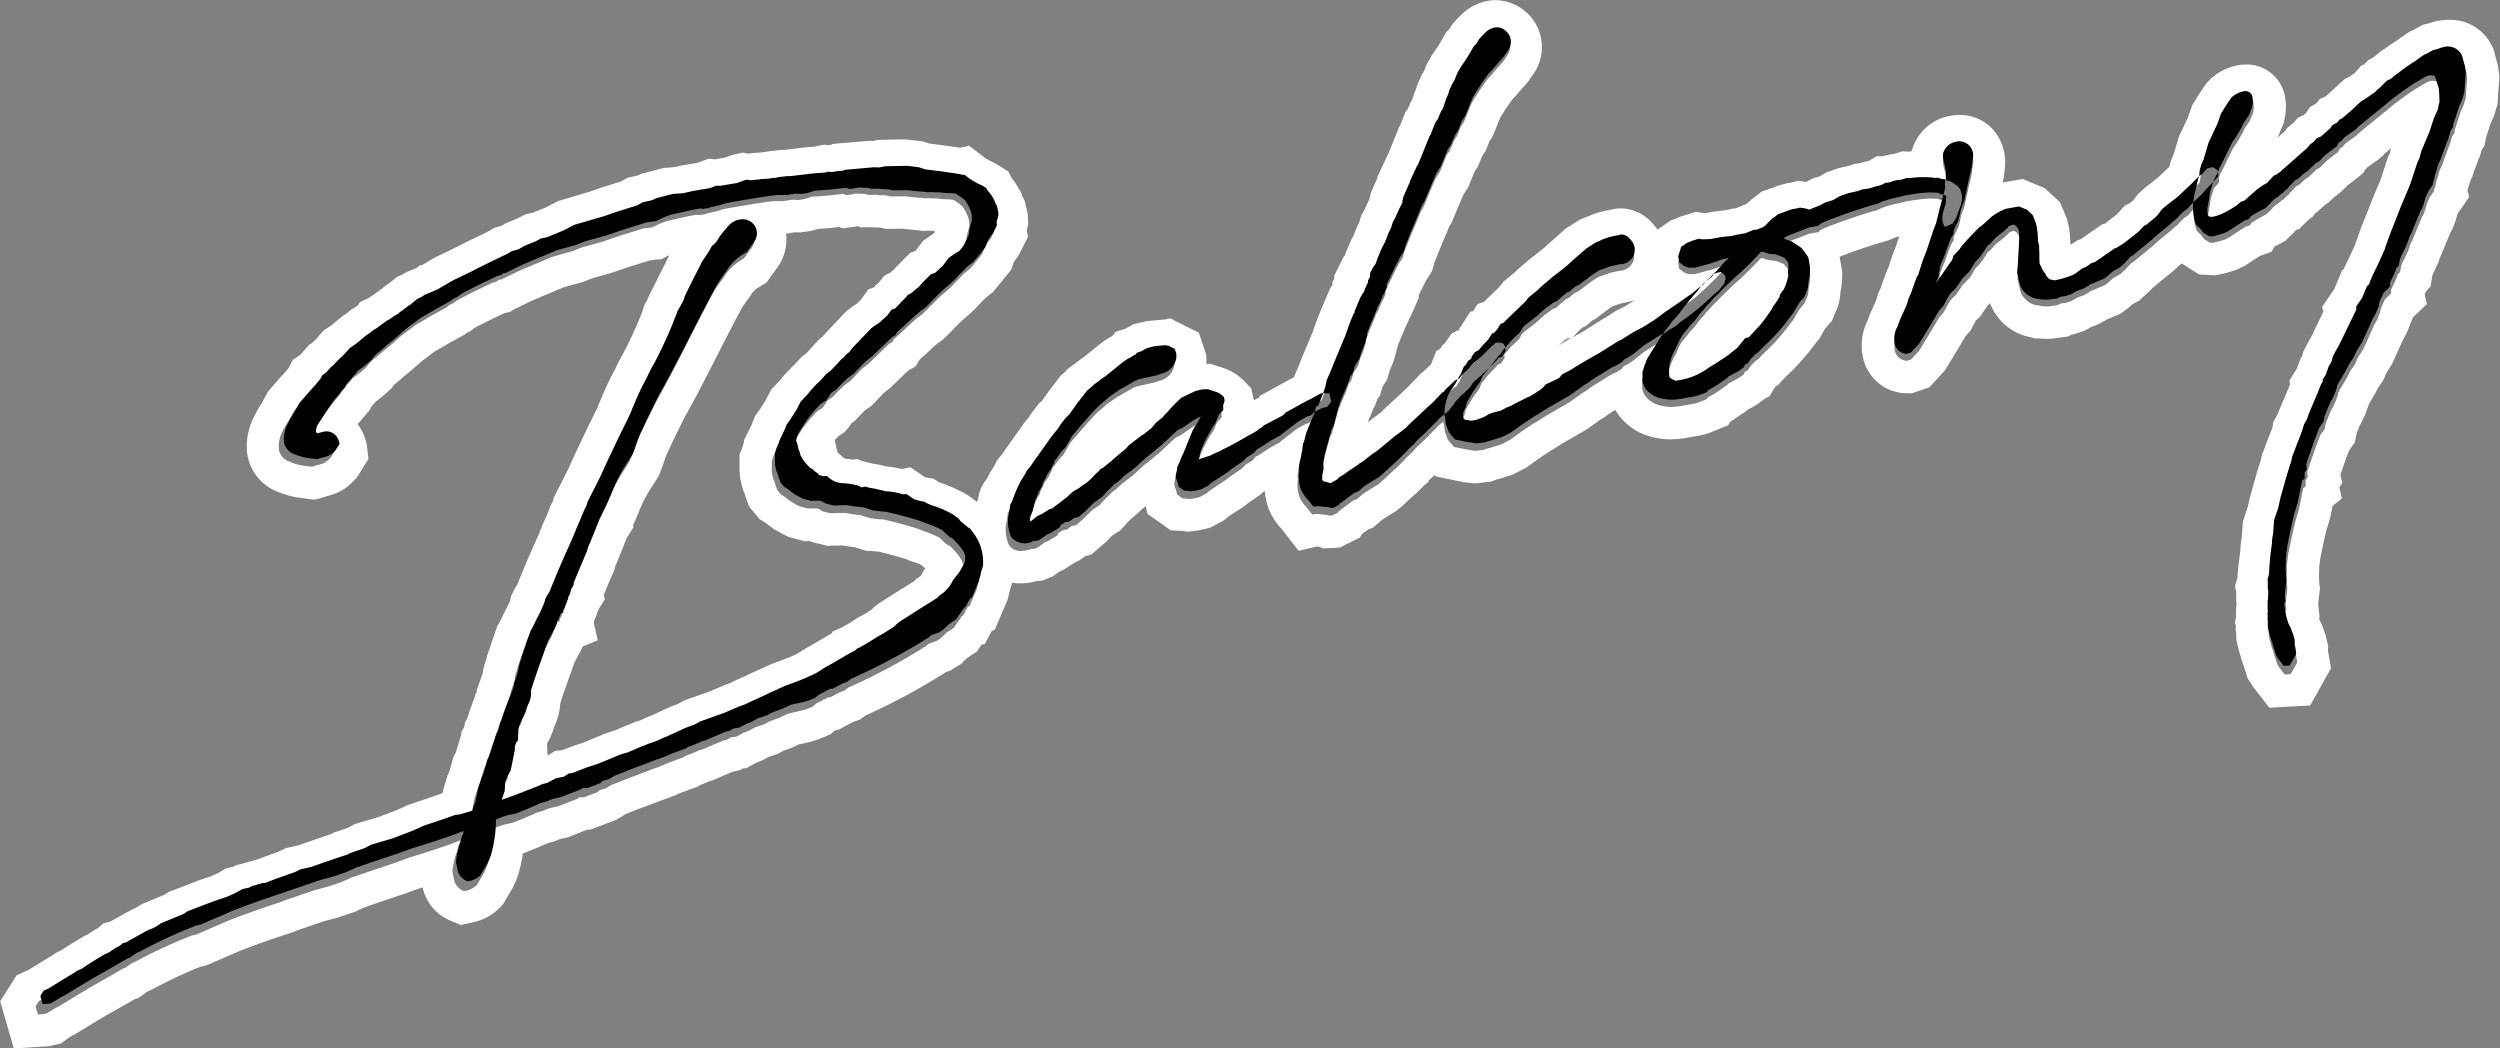 <svg id="text08.svg" xmlns="http://www.w3.org/2000/svg" width="155" height="65" viewBox="0 0 155 65">
  <rect x="0" y="0" width="155" height="65" fill="#808080" stroke="none"/>
  <defs>
    <style>
      .cls-1 {
        fill: #fff;
      }

      .cls-1, .cls-2 {
        fill-rule: evenodd;
      }
    </style>
  </defs>
  <path id="シェイプ_12" data-name="シェイプ 12" class="cls-1" d="M508.748,1011.99a0.9,0.9,0,0,1,.718,1.4l-0.286.42-0.53.59-0.2.24-0.23.24-0.24.34-0.31.45-0.418.67-0.468,1.15-0.232.37-0.2.52-0.209.33-0.269.64-0.17.22-0.427,1.05-0.3.48-0.331.78-0.411.98-0.163.26c-0.255.69-.6,1.4-0.856,2.09l-0.142.35-0.1.38-0.256.4-0.243.47-0.581,1.21c0.014,0.06,0,.13.011,0.19l-0.188.42a0.287,0.287,0,0,0-.071.11l-0.2.49-0.117.19-0.056.17-0.039.1-0.371.88-0.159.42a0.582,0.582,0,0,0-.02.19l-0.138.51-0.206.49-0.145.48-0.279.44-0.145.48-0.147.19-0.168.51a2.808,2.808,0,0,0-.15.32l-0.308.74-0.178.61a0.067,0.067,0,0,0-.016.07l-0.067.26-0.154.58-0.116.18-0.433,1.59-0.052.33a0.47,0.47,0,0,0-.019.2l0,0.41-0.066.27-0.015.35,0.007,0.03,0.147,0.09h0.03l0.305,0.08,0.091-.02,0.364-.21,0.1-.11,0.333-.21,0.3-.22,0.524-.34,0.076-.08,0.281-.16,0.13-.13,0.487-.36,0.22-.15,0.481-.39,0.64-.53c0.327-.23.487-0.36,0.677-0.5l0.176-.2,1.125-1.05,0.366-.33,0.23-.25,0.383-.4,0.114-.06,0.07-.11,0.627-.58,0.121-.07,0.228-.36,0.181-.46,0.084-.05,0.186-.29,0.191-.14a0.211,0.211,0,0,1,.033-0.13l0.192-.27,0.228-.12,0.3-.35h0c0.009,0,.238-0.25.331-0.36l0.21-.33,0.09-.02a1.2,1.2,0,0,0,.254-0.28l0.185-.3,0.2-.08,0.1-.11,1.247-1.21,0.17-.23,0.586-.48,0.207-.2,0.717-.61,0.755-.58,0.29-.26,0.13-.12,0.924-.82,0.607-.39,0.2-.08,0.144-.06a4.472,4.472,0,0,1,.949-0.28l0.241-.05a0.146,0.146,0,0,1,.068-0.01,0.69,0.69,0,0,1,.5.29,0.887,0.887,0,0,1,.116,1.21,0.964,0.964,0,0,1-.743.36l-0.571.13-0.732.26-0.387.25-0.837.63-0.258.12-0.343.3-0.174.07c-0.183.17-.48,0.4-0.634,0.56l-0.15.03-0.571.42-0.527.47-0.564.44-0.083.05-0.206.21-0.157.29-0.183.17-0.313.29-0.3.35-0.136.15,0.027,0.22-0.238.34-0.2.08-0.046.08c-0.206.21-.369,0.38-0.521,0.53l-0.313.39-0.123.15-0.12.31-0.455.64-0.389.66-0.082.34-0.11.22-0.056.17c0.02,0.09.017,0.21,0.031,0.27l0.117,0.11h0.1l0.23,0.05h0.007a1.726,1.726,0,0,0,.535-0.13c0.09-.02.174-0.07,0.264-0.09l0.364-.21,0.294-.1,0.391-.08,0.4-.22,0.233-.09,0.281-.15,0.8-.41,0.091-.02,0.417-.25,0.273-.19,0.161-.13,0.176-.2,0.688-.31,0.168-.11,0.146-.19,0.538-.28c0.357-.24.72-0.45,1.054-0.65l0.759-.43,1.025-.64,0.166-.1,0.144-.07,0.774-.49,0.258-.12,0.31-.17,0.721-.45,0.731-.54,0.494-.34,1.094-.75c0.2-.15.392-0.33,0.591-0.51l0.008-.01h0.008c0.1-.09.192-0.17,0.294-0.26l0.016-.01,0.025-.03,0.284-.28,0.336-.33,0.507-.56,0.13-.13,0.131-.12-0.453.1c-0.06.01-.113,0.06-0.2,0.08a5.11,5.11,0,0,1-.739.23l-0.745.2-0.382-.01-0.275-.1-0.309-.24-0.051-.37,0.184-.58,0.357-.24,0.349-.14,0.384-.12,0.23,0.04,0.533-.03a9.915,9.915,0,0,1,1.224-.18l0.451-.1,0.459-.07,0.552-.22h0.126l0.408-.16a1.041,1.041,0,0,0,.19-0.14l0.307-.32,0.213-.17,0.03-.01,0.214-.18,0.264-.09,0.234-.08a2.806,2.806,0,0,1,.685-0.19l0.18-.04,0.165,0.02a1.655,1.655,0,0,1,.4.1l0.7-.28,0.34-.17,0.445-.14,0.447-.26,0.235-.08,0.294-.1,0.6-.14,0.233-.08,0.4-.06a1.771,1.771,0,0,0,.324-0.1l0.3-.07c0.09-.02.173-0.07,0.263-0.09l0.168-.11,0.127,0.01,0.181-.04,0.173-.07,0.211-.05,0.338-.05,0.294-.1,0.224,0.02,0.09-.02,0.248-.03h0.157a1.833,1.833,0,0,1,.24-0.01,7.318,7.318,0,0,1,.747.04l0.068,0.01,0.12-.02,0.3,0.09H536.4a0.952,0.952,0,0,1,.243.03c0.007-.12.013-0.25,0.016-0.37a2.466,2.466,0,0,0-.114-0.64,1.74,1.74,0,0,1-.069-0.59,0.99,0.99,0,0,1,.689-0.73,2.151,2.151,0,0,1,.336-0.04,0.852,0.852,0,0,1,.817,1.08,6.611,6.611,0,0,1-.229,1.23l-0.293,1.36-0.2.52-0.076.37-0.082.34-0.3.63-0.012.23-0.139.22c-0.127.28-.279,0.73-0.375,1.01l-0.324.8a5.419,5.419,0,0,1-.089.59l-0.158.42,0.053-.05,0.31-.45,0.619-.9,0.062-.14,0.033-.14,0.406-.44,0.094-.14,0.377-.44,0.076-.08,0.666-.69,0.114-.06,0.42-.38c0.084-.05.153-0.16,0.237-0.21a3.136,3.136,0,0,1,.9-0.49l0.121-.03,0.669-.12,0.489,0.21,0.36,0.33,0.206,0.49,0.061,0.27,0.038,0.31,0.022,0.38,0.018,0.21,0.068,0.31-0.01.79c0.021,0.09,0,.16.025,0.25l0.114,0.23,0.064,0.14a1.5,1.5,0,0,0,.189.27l0.064,0.15,0.169,0.18a0.09,0.09,0,0,1,.023.03h0.013l0.3,0.05a5.148,5.148,0,0,0,1.243-.37l0.487-.37,0.2-.07c0.113-.06.274-0.19,0.357-0.24l0.234-.09,0.411-.28,0.82-.57,0.091-.02,0.47-.3,0.915-.71,0.329-.36,0.145-.07,0.586-.48,0.177-.2,0.192-.26,0.237-.22,0.755-.58,0.886-.84,0.154-.16,0.279-.27a1,1,0,0,0,.036-0.24,2.4,2.4,0,0,1,.194-0.68l0.064-.14,0.177-.61,0.146-.48,0.172-.36,0.362-.78,0.232-.65,0.325-.52,0.31-.45a1.407,1.407,0,0,1,.7-0.38,0.622,0.622,0,0,1,.186-0.02,0.409,0.409,0,0,1,.428.36,1.474,1.474,0,0,1-.037.67l-0.206.49-0.286.41-0.149.32-0.342.59-0.24.34-0.627,1.28-0.156.29c-0.034.08-.065,0.17-0.1,0.26l0.013,0.3-0.253.28-0.072.07a0.2,0.2,0,0,0-.009.04l-0.145.48-0.049.2a0.7,0.7,0,0,0-.02.2l-0.026.16-0.059.3,0.007,0.03a1.116,1.116,0,0,0-.008.67,0.207,0.207,0,0,0,.2.08,2.759,2.759,0,0,0,1.086-.41l0.251-.15a2.673,2.673,0,0,0,.3-0.2l0.184-.16,0.233-.09,0.054-.04,0.763-.68,0.327-.24,0.2-.11,0.083-.05,0.406-.44,0.174-.07,0.244-.18,0.053-.04,1.634-1.45,0.146-.19,0.244-.19,0.177-.19,0.257-.13,0.58-.51,0.117-.18,0.167-.11,0.144-.06,0.146-.19,0.143-.07,0.61-.52,0.391-.37,0.236-.21,0.145-.07,0.684-.47,0.176-.2a0.2,0.2,0,0,0,.084-0.05l0.466-.45,0.2-.11,0.084-.05,0.32-.26a0.629,0.629,0,0,0,.191-0.14l0.433-.32,0.357-.24,0.221-.15,0.327-.23,0.219-.15,0.144-.06,0.394-.22,0.241-.05a1.5,1.5,0,0,1,.355-0.11,1.769,1.769,0,0,1,.314-0.03,0.875,0.875,0,0,1,.873.52l0.186,0.69,0.052,0.36-0.054.75-0.035.54-0.128.41-0.189.43-0.112.34-0.13.41-0.095.27-0.059.3-0.141.22-0.138.51-0.086.18c-0.129.41-.238,0.62-0.367,1.03l-0.11.22-0.119.31-0.009.1-0.153.45,0.007,0.03-0.082.33-0.047.08,0.021,0.09-0.287.41-0.188.42-0.123.44-0.079.21-0.093.15-0.633,1.54h-0.03l-0.192.56-0.3.63-0.047.08-0.1.27-0.053.33-0.176.2c0.007,0.03-.016.07-0.009,0.1l-0.19.42c-0.016.07-.092,0.15-0.109,0.22l-0.086.18c0.014,0.06.011,0.18,0.018,0.21l-0.39.38-0.276.6c0.014,0.06-.032.13-0.019,0.19l-0.182.46-0.2.36-0.654,1.45-0.372.59-0.165.39-0.263.37-0.243.47-0.319.55a2.7,2.7,0,0,0-.226.4l0.013,0.06-0.175.48-0.173.36-0.092.15-0.325.8-0.075.37-0.263.37c-0.246.6-.511,1.39-0.814,2.28,0.021,0.09.017,0.22,0.038,0.31l-0.14.22c0.02,0.09,0,.29.015,0.35l-0.16.13-0.285,1.39-0.219.72-0.206.9-0.152.73-0.058.3-0.081.62-0.01.1-0.01.1,0.01,0.19-0.008.09-0.01.39,0.034,0.56c0.013,0.06,0,.16.01,0.19l-0.045.36-0.011.09-0.038.39c0.007,0.03-.01.1,0,0.13l0.031,0.28-0.069.11c0.013,0.06.011,0.19,0.017,0.22l0.094,0.55,0.139,0.47,0.172,0.34,0.169,0.47,0.061,0.28-0.012.22,0.107,0.61-0.407.73-0.374.02-0.313-.41-0.144-.22-0.211-.65-0.041-.18-0.064-.14-0.146-.51-0.068-.3v-0.41l-0.02-.09,0.019-.2-0.027-.12,0.033-.13a4.084,4.084,0,0,1-.007-0.73c-0.006-.03.017-0.07,0.01-0.1l0.025-.45-0.034-.15,0-.44c-0.014-.06,0-0.16-0.011-0.19l0.089-.3a16.746,16.746,0,0,1,.177-1.88,3.472,3.472,0,0,1,.074-0.65l0.063-.84,0.113-.35,0.135-.37,0.141-.64,0.017-.07c0.211-.74.416-1.52,0.664-2.24l0.059-.3,0.1-.24,0.216-.59,0.023-.04,0.158-.42,0.136-.38c0.01-.09.08-0.2,0.089-0.3l0.2-.36,0.056-.18a0.086,0.086,0,0,0,.017-0.06l0.577-1.37,0.221-.56,0.094-.15a0.222,0.222,0,0,0,0-.12l0.185-.3c0.047-.07.049-0.2,0.1-0.28l0.1-.27,0.116-.19,0.063-.14,0.067-.26,0.241-.47,0.118-.19,1.1-2.28a0.523,0.523,0,0,0-.011-0.18l0.309-.45,0.07-.11,0.308-.74,0.084-.05,0.047-.08,0.056-.17,0.165-.38,0.282-.57,0.465-1.03,0.033-.13,0.351-.97,0.4-1.01,0.2-.52,0.577-1.37,0.449-1.37,0.148-.32,0.1-.4,0.513-1.23,0.281-.86,0.252-.56h0a3.832,3.832,0,0,1,.1-0.43l-0.008-.32-0.032-.56c-0.028-.12-0.091-0.27-0.125-0.42l-0.078-.2-0.065-.15-0.1-.01-0.224-.01-0.234.09-0.7.41c-0.441.29-.958,0.66-1.362,0.97l-0.373.31-1.684,1.37-0.024.03c-0.084.05-.153,0.16-0.237,0.22-0.03,0-.03,0-0.053.04l-0.6.42-0.2.24-0.166.1-0.111.21-0.106.09c-0.166.1-.32,0.26-0.487,0.37l-0.054.04c-0.159.13-.36,0.37-0.519,0.5l-0.145.06-0.519.5-0.221.14-0.366.34-0.144.07c-0.16.13-.253,0.28-0.413,0.41l-0.07.11-0.161.13-0.206.21-0.06.01-0.184.17-0.22.14-0.206.21c-0.047.07-.131,0.12-0.154,0.16l-0.206.2-0.538.29-0.387.24-0.094.15-0.233.08-0.03.01-0.471.3-0.578.38-0.257.13-0.445.13-0.271.06-0.223-.01-0.332-.21-0.226-.3a0.889,0.889,0,0,1-.249-0.26,2.654,2.654,0,0,1-.137-1.37h0l-0.378.44-0.272.19-0.384.4-0.321.27c-0.206.2-.5,0.43-0.876,0.73l-0.421.38-1.174.97-0.06.01c-0.1.12-.26,0.25-0.329,0.36l-0.368.34-0.394.22a2,2,0,0,0-.343.3l-0.244.18-0.318.13-0.347.15-0.2.07-0.108.09-0.113.06-0.083.05a0.946,0.946,0,0,1-.347.14l-0.258.12-0.28.16-0.325.11-0.367.05-0.168.1-0.308.04a1.381,1.381,0,0,1-.347.04,3.011,3.011,0,0,1-.61-0.08l-0.03.01-0.134-.03a1.372,1.372,0,0,1-.823-0.7,3.206,3.206,0,0,1-.152-0.54l-0.083-.36,0.039-.39,0.038-.68,0.062-1.12c-0.014-.06-0.011-0.19-0.025-0.25a0.532,0.532,0,0,0-.347-0.55,1.276,1.276,0,0,0-.317.13,0.209,0.209,0,0,1-.1.12l-0.182.17-0.267.22-0.244.18-0.353.4-0.137.09-0.233.37-0.24.34-0.306.32c-0.093.15-.273,0.48-0.372,0.6l-0.231.24-0.206.2-0.069.12-0.333.48-0.054.05-0.206.2-0.124.16-0.07.11-0.289.54-0.3.35-0.411.7-0.692,1.14-0.14.22-0.483.52-0.264.09a0.817,0.817,0,0,1-.715-0.5,1.484,1.484,0,0,1,.139-1.2l0.136-.38,0.441-.99,0.105-.37,0.19-.43,0.032-.13,0.3-.8,0.093-.15a0.082,0.082,0,0,0,.016-0.06l0.13-.41,0.128-.41,0.222-.56,0.433-1.3,0.1-.28,0.063-.14,0.229-.94,0.231-.86-0.1-.03-0.245-.1-0.478-.02a9.673,9.673,0,0,0-1.961.29l-0.451.1-0.354.11a2.361,2.361,0,0,0-.378.15,1.487,1.487,0,0,1-.354.12c-1.3.39-2.21,0.72-3.109,1.08l-0.227.12-0.1.11-0.578.1-0.582.23-0.815.31-0.191.14,0.179,0.09,0.066,0.02,0.275,0.09,0.6,0.4,0.181,0.25,0.233,0.33,0.106,0.61,0.013,0.06a3.608,3.608,0,0,1-.093.84,3.94,3.94,0,0,1-.055.46l-0.206.49-0.276.32-0.209.33-0.2.36-0.247.31a11.6,11.6,0,0,1-1.566,1.75l-0.053.05-0.33.36-0.166.1-0.078.08-0.229.24-0.163.26-0.173.07a0.821,0.821,0,0,1-.087.18l-0.243.18-0.084.05-0.311.17-0.2.11-0.113.05a0.343,0.343,0,0,1-.1.12l-0.084.05a8.211,8.211,0,0,1-1.077.69l-0.071.11-0.173.07-0.408.16-0.211.05-0.579.1a4.29,4.29,0,0,1-.705.09c-0.047,0-.1.01-0.151,0.01a2.334,2.334,0,0,1-.559-0.07l-0.068-.01a1.782,1.782,0,0,1-.908-0.53l-0.145-.22-0.091-.26-0.016-.63,0.128-.41,0.183-.46,0.837-1.33,0.131-.19-0.062.02-0.251.15-0.858.54-0.777.62-0.364.21-0.114.06-0.123.16-0.3.19-0.174.07-0.143.07-0.083.05-0.3.19-0.888.55-0.244.19-0.251.15-0.843.6-1.259.73c-0.311.17-.608,0.39-0.919,0.56l-0.66.43-0.845.61-0.537.28-0.71.22-0.21.05-0.174.07-0.524.06-0.426-.06a0.489,0.489,0,0,0-.147-0.03h-0.017l-0.731-.15-0.387-.45-0.084-.24-0.071-.17a1.529,1.529,0,0,1-.058-0.4l-0.069-.3h0l-0.323.26-0.176.2-0.13.12-0.437.45-0.076.08c-0.083.05-.154,0.17-0.237,0.22l-0.313.29a1,1,0,0,0-.146.19l-0.367.34-0.23.24-0.024.04c-0.16.13-.306,0.32-0.467,0.45l-0.6.55-0.314.29-0.213.18-0.418.25-0.387.25-0.083.05-0.4.34-0.234.09-0.73.54-0.108.09-0.06.02-0.069.11-0.341.17-0.188.01-0.1-.04-0.68-.07a1.555,1.555,0,0,1-.278.03l-0.313-.4a2.211,2.211,0,0,1-.471-0.69,2.315,2.315,0,0,1-.095-1.12l-0.014-.06-0.011-.18,0.052-.33,0.149-.61,0.048-.48c0.01-.1.07-0.11,0.079-0.21l0.116-.47,0.142-.35c0.01-.1.086-0.18,0.1-0.28l0.229-.52,0.069-.12,0.019-.09-0.3.25-0.18.05-0.393.21-0.168.1-0.647.5-0.457.36-0.561.31-0.608.4-0.167.1-0.113.05-0.2.24-0.25.15-0.167.1-0.206.21-0.108.09-0.684.47-0.214.17-0.744.49-0.3.2a1.3,1.3,0,0,1-.182.16l-0.425.23-0.391.09-0.278.03-0.164-.03-0.224-.01-0.339-.24-0.068-.3a0.794,0.794,0,0,1-.1-0.45l0.076-.37-0.014-.06,0.189-.42,0.056-.18,0.173-.35,0.411-.98,0.166-.39,0.179-.33h0.03l0.226-.4,0.063-.14H490.3l-0.341.17-0.767.53-0.288.13-0.81.75-0.206.21-0.191.14-0.184.16-0.616.49-0.681.63-0.19.14-0.487.37-0.024.03-0.366.34-0.113.06c-0.161.13-.307,0.32-0.468,0.45l-0.152.16-0.254.28-0.167.1a0.827,0.827,0,0,1-.22.15c-0.184.17-.367,0.34-0.544,0.53l-0.5.44-0.271.06-0.327.23-0.217.02a0.939,0.939,0,0,1-.251.15,0.653,0.653,0,0,0-.116.19l-0.555.34-0.2.08-0.463.33-0.174.07-0.217.02a2.3,2.3,0,0,1-.647.12,0.828,0.828,0,0,1-.741-0.38,2.26,2.26,0,0,1-.123-1.52l0.055-.46,0.134-.25s0.01-.44.015-0.44,0,0.09,0,.37l0.158-.42,0.143-.35,0.219-.43,0.279-.44,0.086-.18,0.224-.27,0.263-.38,1.1-1.55,0.347-.43,0.163-.26,0.293-.38,0.053-.04,0.207-.21,0.479-.68,0.417-.54,0.169-.22,0.4-.35,0.023-.04,0.244-.18,0.083-.05a3.159,3.159,0,0,1,.434-0.32l0.961-.79,0.244-.18,0.166-.1c0.173-.07.3-0.2,0.478-0.27l0.1-.12,0.294-.09,0.166-.11,0.2-.1,0.451-.11,0.682-.06a0.3,0.3,0,0,0,.137.03h0.028l0.392,0.2,0.1,0.29v0.29a1.224,1.224,0,0,1-.98.98,1.707,1.707,0,0,0-.2.08l-1.174.26-0.2.08-0.167.1-0.363.21-0.478.27-0.6.42-0.687.6-0.13.13-0.33.36-1.129,1.3-0.07.11-0.2.36-0.21.34-0.184.17-0.192.26-0.046.07-0.247.31,0.013,0.06-0.219.44-0.286.41,0.007,0.03-0.133.25-0.086.18-0.04.1a0.36,0.36,0,0,1-.01.1l-0.139.22-0.086.18-0.229.53-0.092.43-0.049.2-0.11.22-0.063.14-0.017.07,0.048,0.21c0.2-.11.29-0.26,0.488-0.37l0.256-.12,0.418-.25,0.2-.08,0.944-.72,0.131-.13,0.236-.21,0.365-.21,0.16-.13a3.031,3.031,0,0,0,.67-0.53l0.177-.2,0.236-.21,0.071-.11,0.173-.08,0.32-.26,0.214-.17,0.183-.17,0.718-.61,0.176-.2,0.808-.62,0.113-.06,0.456-.36,0.3-.35,0.427-.35,0.123-.16,0.207-.2,0.123-.16,0.306-.32,0.39-.38,0.885-.42,0.421-.09,0.346-.02,0.342,0.11,0.037,0.03a1.032,1.032,0,0,1,.62.36l0.041,0.18-0.009.1-0.08.21,0.008,0.31-0.23.25-0.093.15-0.182.45-0.194.26-0.468.87-0.039.11-0.206.49-0.049.2-0.026.16a0.526,0.526,0,0,1-.063.14c0.09-.02.143-0.06,0.264-0.09l0.293-.1,0.121-.02,0.371-.18,0.317-.14,0.168-.1,0.37-.18,0.985-.54,0.137-.09,0.257-.13,0.334-.2,0.244-.18,0.113-.06,0.1-.12,0.993-.51,0.249-.15,0.071-.11,1.379-.76,0.257-.12,0.56-.32c0.021,0,.1-0.02.17-0.02l0.032-.09,0.112-.34,0.076-.36,0.371-.88,0.017-.07,0.821-1.96c0.01-.1.064-0.14,0.074-0.24l0.175-.48,0.2-.49,0.093-.15-0.013-.06,0.371-.88,0.093-.15c0.017-.06.1-0.11,0.117-0.18l0.079-.21,0.125-.28,0.048-.08a0.222,0.222,0,0,0,0-.12l0.132-.26c-0.014-.06,0-0.15-0.011-0.18l0.2-.4,0.147-.19,0.135-.38,0.268-.63,0.157-.29,0.142-.35a3.4,3.4,0,0,1,.252-0.56l0.129-.41,0.156-.29,0.126-.28c0.064-.15.15-0.32,0.15-0.32l0.155-.29,0.024-.04-0.021-.09,0.066-.27,0.356-.81,0.046-.07a0.324,0.324,0,0,1,.01-0.1l0.275-.6,0.149-.32,0.093-.15,0.69-1.71,0.092-.15c0.073-.24.2-0.52,0.279-0.73l0.169-.22a4.64,4.64,0,0,1,.183-0.46l0.116-.18,0.208-.62,0.126-.28,0.049-.2,0.19-.43,0.139-.22,0.1-.25,0.079-.2,0.18-.33,0.333-.49,0.255-.4,0.25-.44,0.153-.16,0.186-.3,0.177-.2,0.13-.12a1.153,1.153,0,0,1,.637-0.4,0.866,0.866,0,0,1,.165-0.02m11.129,22.03,0.061-.02a4.163,4.163,0,0,0,2.025-.84c0.447-.26.858-0.54,1.215-0.78l0.053-.04,0.48-.4,0.47-.58,0.21-.05,0.714-.76,0.123-.16c0.2-.23.386-0.53,0.579-0.79l0.063-.14,0.24-.34,0.209-.34a0.26,0.26,0,0,1,.009-0.09l0.164-.26,0.076-.08a4.069,4.069,0,0,0,.3-0.9l-0.04-.18,0.045-.36c-0.021-.09,0-0.16-0.031-0.28a2.366,2.366,0,0,1-.219-0.26l-0.037-.03-0.245-.1-0.274-.1-0.2-.02-0.194-.02-0.409-.12h-0.038a0.119,0.119,0,0,1-.059-0.01l-0.177.2c-0.283.28-.66,0.71-1.506,1.45l-0.727.7-0.307.32-0.13.13c-0.184.17-.353,0.4-0.537,0.56l-0.146.2-0.329.36-0.263.37-0.284.29-0.169.23-0.323.39a2.479,2.479,0,0,0-.2.36l-0.19.43-0.178.32a3.921,3.921,0,0,0-.242.75,0.165,0.165,0,0,0-.01.1l-0.026.17,0.025,0.24-0.01.1,0.041,0.18,0.222,0.14,0.17,0.06m-47.838-13.4,0.748,0.09,0.378,0.13,1.008,0.12,0.59,0.09,0.425,0.06,0.3,0.06a0.112,0.112,0,0,0,.056.02c0.027,0,.054-0.01.071-0.01l0.383,0.29,0.4,0.23,0.356,0.17,0.221,0.14,0.057,0.11,0.088,0.11a2.644,2.644,0,0,1,.333.49c0.007,0.03.057,0.12,0.071,0.18l0.115,0.23,0.082,0.36,0.011,0.19a1.372,1.372,0,0,1-.106.37l0,0.16a1.02,1.02,0,0,1,0,.15l-0.2.4-0.193.26-0.186.3-0.136.38-0.469.58-0.3.35-0.4.32s-0.177.2-.23,0.24l-0.36.37-0.023.03c-0.253.28-.657,0.6-0.841,0.77l-0.673.66-0.1.11-0.337.33-0.327.24c-0.5.43-.94,0.88-1.444,1.31a1.2,1.2,0,0,1-.086.18l-0.2.1-0.39.38-0.857.83-0.4.31-0.053.04-0.69.73-0.38.28-0.391.37-0.307.33-0.326.23c-0.077.08-.21,0.33-0.309,0.45l-0.358.24a8.83,8.83,0,0,0-.946,1.13l-0.419.67a1.573,1.573,0,0,0-.145.47c0.014,0.07.057,0.12,0.071,0.18l0.082,0.36,0.07,0.18,0.041,0.18,0.21,0.36a4.348,4.348,0,0,0,.416.45,0.685,0.685,0,0,0,.173.08h0l0.014,0.06,0.3,0.22,0.014,0.06,0.305,0.09c0.06-.01.187-0.01,0.217-0.02l0.2,0.18,0.185,0.12a1.836,1.836,0,0,0,.641.16c0.02,0,.04-0.01.059-0.01l0.358,0.05,0.3,0.06a0.039,0.039,0,0,0,.037.02c0.02,0,.045-0.01.06-0.01l0.282,0.12,0.037,0.03,0.211-.05,0.268,0.06,0.395,0.07,0.67,0.17a0.117,0.117,0,0,1,.057-0.01c0.031,0,.059.01,0.08,0.01a0.02,0.02,0,0,0,.021-0.01l0.261,0.04,0.365,0.08,0.237,0.07c0.061-.01.188-0.01,0.218-0.02l0.451,0.31a2.494,2.494,0,0,0,.438.12l0.232,0.05,0.184,0.11,0.348,0.15-0.037-.03a5.162,5.162,0,0,1,.906.37,2.735,2.735,0,0,1,.738.46l0.162,0.16,0.426,0.34a0.66,0.66,0,0,0,.181.12h0l0.057,0.12a2.98,2.98,0,0,1,.722,2.21l-0.112.34-0.149.61-0.434,1.01-0.113.06-0.289.54-0.061.02-0.525.75-0.441.29c-0.1.12-.29,0.26-0.39,0.37l-0.251.16-0.263.09-0.2.08h-0.03a0.727,0.727,0,0,1-.3.23,0.076,0.076,0,0,0-.053.04,37.513,37.513,0,0,1-4.607,2.44l-0.242.19-0.265.09-0.621.33H467.32l-0.136.1-0.12.02-0.108.09-0.2.08-0.167.1-0.183.17-0.317.14-0.3.09-0.933.22-0.257.12-0.227.11-0.7.26-0.251.15-0.588.2-0.394.21-0.377.15-0.394.22-0.338.04-0.114.06-0.137.09-0.241.06-0.173.07-1.126.48-0.18.04a7.994,7.994,0,0,1-.869.36l-0.137.09-0.906.33-0.461.2-0.2.08c-0.588.2-1.223,0.47-1.781,0.66l-1.1.44-0.334.2-0.416.13-0.1.11-0.846.32h-0.285l-0.136.1-1.193.46-0.481.11a2.048,2.048,0,0,0-.378.15l-0.445.13-0.287.13-0.491.21-0.725.29-0.512.11a6.628,6.628,0,0,0-.731.27,0.546,0.546,0,0,0-.013.22,8.319,8.319,0,0,1-.191,1.53l-0.05.21a3.224,3.224,0,0,1-.318.83l-0.411.69a1.4,1.4,0,0,1-.8.38,0.979,0.979,0,0,1-.632-0.84l-0.082-.36a5.246,5.246,0,0,1,.266-1.21l0.024-.03,0.075-.37,0.093-.15a0.6,0.6,0,0,1,.019-0.19,0.753,0.753,0,0,1-.2.08l-0.318.13c-0.792.28-1.7,0.58-2.534,0.83-0.414.13-.845,0.32-1.26,0.45l-2,.67a1.77,1.77,0,0,1-.385.12l-0.167.1-0.347.14-0.083.05-0.589.2-0.354.11-0.776.21,0.03-.01-1.969.67-0.113.06q-1.5.48-3.079,1.08l-0.2.08-0.6.26-1.413.61-0.3.07-0.348.14a31.366,31.366,0,0,0-3.116,1.47l-0.2.08-0.464.32-0.091.02-1.2.69-1.009.58-0.667.4-1.085.66a4.634,4.634,0,0,0-.614.36,0.536,0.536,0,0,0-.168.1l-0.18.04-0.374.03-0.147-.51,0.21-.33,0.287-.13,1.389-.85,0.03-.01,0.3-.2a0.174,0.174,0,0,1,.113-0.05,0.582,0.582,0,0,1,.227-0.12l0.084-.05c0.411-.28.911-0.59,1.359-0.85l0.287-.13,0.107-.08,0.3-.2,0.227-.12,0.213-.17,0.181-.04,0.872-.48,0.279-.16,0.311-.17a2.146,2.146,0,0,0,.7-0.38l1.36-.56a0.526,0.526,0,0,0,.167-0.1l0.167-.11,1.631-.62,0.852-.29,0.4-.19,0.143-.06,0.364-.21,0.422-.1,0.2-.1,0.151-.04,0.5-.14,0.157-.01,0.612-.23,0.966-.35,0.234-.08,0.371-.18,0.662-.15,1.584-.55,0.649-.21,0.226-.12,0.853-.29,0.423-.22,1.365-.4,1.222-.47,0.318-.14,0.371-.18,1.206-.4,0.733-.26,0.308-.04,0.8-.24-0.007-.03a1.658,1.658,0,0,1,.153-0.45l0.183-.87,0.219-.71,0.125-.28,0.228-.81,0.109-.22,0.1-.28,0.274-.88c0.01-.1.087-0.18,0.1-0.28l0.069-.11,0.05-.2c0.009-.1.079-0.21,0.088-0.31l0.087-.17,0.185-.58,0.255-.7,0.056-.17,0.086-.18,0.12-.31,0.089-.3-0.014-.06,0.136-.38,0.129-.41,0.035-.27,0.178-.61,0.153-.44,0.4-1.17,0.179-.33,0.149-.32,0.439-.86,0.079-.21,0.066-.27,0.109-.21,0.164-.26,0.062-.14c0.421-1.08.9-2.17,1.39-3.23l0.079-.21h0a1.016,1.016,0,0,1,.066-0.14l0.056-.17,0.315-.71c0.033-.13.127-0.28,0.16-0.42l0.155-.29,0.089-.3,0.854-1.69c0.331-.77.464-1.02,0.614-1.34l0.534-1.14,0.674-1.35c0.039-.11.255-0.69,0.726-1.69l0.289-.54a8.826,8.826,0,0,1,.461-0.9,28.162,28.162,0,0,0,1.354-2.97l0.072-.24,0.25-.43a0.893,0.893,0,0,0,.2-0.5l0.283-.57c0.587-1.18.68-1.32,0.784-1.57l0.332-.49c0.14-.22.295-0.51,0.295-0.51a1.314,1.314,0,0,0,.424-0.51,8.519,8.519,0,0,1,.593-0.73,1.1,1.1,0,0,1,.9-0.42c0.055,0,.115.01,0.179,0.01a0.885,0.885,0,0,1,.485,1.45l-0.41.56-0.251.16a3.483,3.483,0,0,0-.863.8l-0.163.25c-0.193.27-.532,0.73-0.665,0.98-0.149.32-.359,0.65-0.508,0.97l-0.485.94-0.548,1.07c-0.658,1.29-1.2,2.37-2.016,3.82-0.564,1.14-.909,1.86-1.012,2.1l-0.109.22c-0.166.38-.3,0.89-0.471,1.28l-0.559.88a10.615,10.615,0,0,0-.7,1.4,11.711,11.711,0,0,1-.661,1.42l0.007,0.03a2.573,2.573,0,0,0-.211.46l-0.262.66-0.285.7-0.127.28-0.066.27-0.252.56-0.553,1.33a0.69,0.69,0,0,0-.019.2l-0.163.26,0.006,0.03-0.088.3-0.093.15,0.013,0.06-0.278.73-0.053.04,0.027,0.13-0.174.07-0.033.13-0.109.22-0.1.24-0.1.28a1.7,1.7,0,0,1-.086.17l-0.336.62-0.215.59c-0.328.93-.583,1.62-0.873,2.57a1.375,1.375,0,0,1-.184.87l-0.1.25a1.548,1.548,0,0,1-.221.55,3.49,3.49,0,0,0-.229.53l-0.043.23c0.011,0.19-.031.42-0.014,0.64a0.783,0.783,0,0,0-.208.62l-0.253,1.26a5.059,5.059,0,0,0-.345.71l-0.028.58-0.191.55c0.791-.28,1.486-0.56,2.3-0.87l0.228-.12,0.3-.07,0.393-.21,0.144-.07,0.512-.11,0.3-.2,0.187-.01,0.348-.14,0.641-.24,0.619-.21,0.347-.14,1.013-.42,0.355-.11,0.12-.03c0.03,0,.083-0.05.144-0.06,0.263-.09.574-0.26,0.868-0.36l0.317-.13,0.325-.11c0.264-.09.544-0.25,0.809-0.34l1.2-.56,0.5-.18,0.394-.21,1.464-.52,0.982-.42,0.265-.09c0.2-.08.423-0.22,0.658-0.31l0.257-.12c0.347-.14.741-0.36,1.119-0.51a7.675,7.675,0,0,1,.982-0.41c0.317-.14.762-0.27,1.444-0.61l0.637-.4,0.28-.16,0.812-.47,0.167-.1c0.144-.07.25-0.15,0.424-0.22a1.485,1.485,0,0,0,.244-0.19l0.143-.06,0.561-.32,0.524-.34,0.395-.22,0.637-.39,0.26-.25,0.19-.14,1.245-.79,0.084-.05,0.941-.6,0.154-.16,0.273-.19,0.331-.36,0.139-.22,0.086-.18,0.393-.5,0.024-.04,0.3-.51a2,2,0,0,0,.049-0.48c-0.007-.03-0.045-0.06-0.052-0.09l-0.02-.09a3.158,3.158,0,0,0-.494-0.65l-0.249-.26a0.373,0.373,0,0,1-.141-0.06l-0.272-.22-0.2-.21a6.205,6.205,0,0,0-1.083-.45l-0.037-.03-0.311-.11q-0.971-.315-2.122-0.57c-0.4,0-.544-0.06-0.695-0.06H470l-0.647-.2c-0.128-.01-0.322-0.03-1.045-0.15a0.5,0.5,0,0,1-.12.02c-0.049,0-.1-0.01-0.142-0.01a0.223,0.223,0,0,0-.083.01l-0.472.01-0.468-.11-0.289-.16-0.135-.03h-0.156l-0.345.01-0.506-.13-0.178-.09-0.325-.18-0.265-.19-0.119-.1-0.295-.19-0.218-.27-0.085-.23a5.038,5.038,0,0,0-.176-0.5l-0.068-.3-0.018-.22,0.006-.26v-0.28a5.007,5.007,0,0,1,.254-0.69c0.024-.04.007,0.03,0.01-0.1l0.282-.57,0.183-.46,0.216-.3,0.419-.66,0.086-.18,0.156-.29,0.307-.32,0.077-.08,0.323-.4,0.306-.32,0.053-.04,0.13-.13,0.407-.44,0.243-.18,0.307-.32,0.077-.09,0.33-.35,0.113-.06,0.093-.15,0.267-.22,0.17-.23,1.149-1.21,0.244-.18,0.251-.15,0.549-.51,0.048-.07,0.192-.27,0.234-.08,0.284-.29,0.123-.16,0.053-.04,0.207-.2,0.123-.16,0.227-.12,0.29-.25,0.137-.1,0.276-.31,0.491-.49,0.264-.09,0.236-.22,0.077-.08,0.16-.13,0.363-.49,0.464-.33,0.2-.11a2.119,2.119,0,0,0,.293-0.38l0.11-.22,0.211-.46a1.781,1.781,0,0,1,.078-0.49c-0.006-.03.041-0.11,0.034-0.14l0.056-.17a1.687,1.687,0,0,0-.025-0.53,2.786,2.786,0,0,0-.4-0.8l-0.227-.17-0.266-.19-0.1-.04-0.292-.03a0.175,0.175,0,0,1-.073.01c-0.059,0-.123-0.01-0.171-0.01h-0.04l-0.456-.05h-0.143c-0.134,0-.276-0.01-0.41-0.01a0.674,0.674,0,0,0-.143.01l-0.262-.04h-0.038c-0.058,0-.139-0.01-0.174-0.01h-0.011l-0.778-.08-0.883.01-0.268-.07-0.479-.01a0.521,0.521,0,0,0-.165-0.03,0.143,0.143,0,0,0-.028.01H469.8l-0.14-.06H469.54c-0.157,0-.315-0.02-0.455-0.02h-0.062l-0.211.05-0.338.05-0.208-.08c-0.646.08-1.418,0.16-1.89,0.17-0.181.04-.355,0.12-0.535,0.16l-0.368.05-0.351-.02c-0.181.04-.369,0.05-0.519,0.09h-0.7l-0.121.03-0.187.01c-0.916.14-1.8,0.28-2.713,0.45l-0.15.04-0.294.1-0.662.15-0.083.05-0.188.01-0.15.03-0.135-.03-0.518.09-1.385.31-0.407.16-0.484.23-0.526.06-0.354.11-1.123.35-1.116.38-1.251.35-0.551.22-1.251.35-2.108.89-1.082.53-0.1-.01-0.191.14-0.21.05c-0.742.35-1.513,0.72-2.218,1.1l-0.244.18-0.257.12-0.16.14-0.872.48-0.531.31-0.477.27-0.053.04-0.891.68-0.581.51-0.533.44-0.5.43a2,2,0,0,0-.513.53,7.539,7.539,0,0,1-.884.71,1.5,1.5,0,0,1-.246.31l-0.477.55h0a0.278,0.278,0,0,1-.037.13l-0.7.83-0.805,1.2-0.256.4c0,0.13-.05.2-0.052,0.33,0.007,0.03.044,0.06,0.05,0.09l0.007,0.03,0.331-.08a0.523,0.523,0,0,1,.236-0.05,1.138,1.138,0,0,1,.444.12,0.909,0.909,0,0,1,.4.67l-0.233.37a1.575,1.575,0,0,1-.427.35,2.745,2.745,0,0,1-.474.14c-0.091.02-.174,0.07-0.264,0.09l-0.62-.08a3.46,3.46,0,0,1-.781-0.24,0.952,0.952,0,0,1-.663-0.83,2.218,2.218,0,0,1,.171-0.93l0.242-.46,0.256-.41,0.289-.54,0.477-.55,0.606-.68,0.247-.31,0.109-.22,0.221-.14,0.353-.4,0.06-.01a6.326,6.326,0,0,1,.59-0.61l0.206-.21,0.276-.31,0.221-.15,0.136-.09,0.694-.57,0.167-.1,0.267-.22a1.531,1.531,0,0,0,.3-0.2l0.137-.09,0.244-.18a0.329,0.329,0,0,0,.106-0.09l0.144-.07c0.137-.09.243-0.18,0.608-0.39l0.076-.08,0.274-.19,0.266-.22,0.114-.06,0.267-.21,0.213-.18,0.2-.08,0.221-.14,0.808-.34c0.03-.01.053-0.05,0.083-0.06l0.7-.41,0.28-.16,1-.48c0.765-.39,1.536-0.76,2.278-1.12l0.25-.15,0.445-.13,0.364-.21,0.695-.29,0.31-.16,0.391-.09,1.043-.43,0.652-.33,1.869-.56,0.5-.17,1-.33,0.5-.14,0.394-.22,0.542-.12,0.317-.14,1.016-.26,0.623-.04,0.572-.13,0.458-.08,0.609-.1,0.437-.17,0.1,0.01,0.127,0.01,0.427-.07,0.609-.11,0.469-.17,0.18-.04,0.231,0.05c0.181-.05.405-0.03,0.586-0.07l0.592-.04a1.45,1.45,0,0,1,.3-0.05h0.04l0.21-.05,0.525-.05,0.157-.01,0.218-.01,1.171-.14,0.87-.07c0.031-.01.084-0.05,0.114-0.06l0.163,0.03a0.021,0.021,0,0,1,.022-0.01c0.021,0,.049.01,0.079,0.01a0.115,0.115,0,0,0,.057-0.01l0.18-.04,0.278-.03a0.185,0.185,0,0,0,.069.01c0.028,0,.053-0.01.089-0.01l0.113-.06,1.8-.16,0.382,0.01,0.3-.07,1.385-.03m36.709-10.64a2.536,2.536,0,0,0-.611.07,3.114,3.114,0,0,0-1.578.9l-0.128.13-0.06.05-0.055.07-0.176.19-0.109.13-0.087.14-0.083.13-0.02.02-0.164.17-0.118.21-0.229.4-0.213.34-0.311.45-0.054.08-0.047.09-0.179.32-0.069.13-0.051.13-0.067.18-0.025.06-0.049.08-0.077.12-0.058.13-0.19.42-0.074.17-0.043.18-0.006.02-0.052.12-0.04.09-0.031.09-0.131.39-0.092.14-0.07.19-0.016.03q-0.036.075-.078,0.18l-0.164.22-0.1.26-0.072.18c-0.051.13-.1,0.26-0.153,0.39l-0.065.1-0.066.17-0.621,1.54-0.064.1-0.053.12-0.15.32-0.282.61-0.076.17-0.03.12-0.318.72-0.07.16-0.041.17-0.061.25h0l-0.018.04s-0.1.21-.174,0.37l-0.1.22-0.121.22-0.089.17-0.057.18-0.08.25a4.851,4.851,0,0,0-.282.66l-0.065.16-0.105.19-0.045.09-0.037.08-0.268.63-0.023.06-0.02.06-0.029.08-0.073.09-0.087.18-0.195.39-0.322.65,0.028,0.12-0.139.26,0.024,0.12-0.049.09-0.028.05-0.088.13-0.064.16-0.371.87-0.249.59,0,0.02-0.044.1-0.018.05-0.016.04-0.176.48-0.085.24,0,0.02-0.01.03-0.762,1.82-0.058.14-0.016.07-0.311.73-0.065.15-0.152.08-0.055.02-0.052.03-1.379.76-0.452.24-0.077.13-0.306.15h0l-0.041-.18-0.124-.55-0.383-.4a3.2,3.2,0,0,0-1.428-.89l-0.052-.02-0.342-.11-0.348-.11-0.229.01v-0.54l-0.1-.31-0.1-.29-0.263-.79-0.741-.37-0.392-.2-0.451-.22-0.1-.07h-0.026l-0.071-.03-0.288.06-0.3.03-0.682.06-0.135.01-0.132.03-0.451.11-0.271.06-0.244.13-0.2.11-0.044.02-0.016.01-0.08.03-0.527.17-0.232.28c-0.009,0-.018.01-0.027,0.01l-0.063.03-0.135.08-0.167.1-0.08.05-0.075.06-0.244.18-0.037.03-0.036.03-0.848.69a3.682,3.682,0,0,0-.444.33l-0.04.03-0.072.05-0.244.18-0.305.23-0.062.1-0.166.14-0.167.15-0.131.18-0.17.22-0.393.51-0.027.04-0.025.03-0.378.54-0.019.02-0.159.13-0.137.18-0.293.38-0.056.07-0.048.08-0.1.16-0.271.33-0.04.05-0.036.05-1.1,1.55-0.229.33-0.174.21-0.151.19-0.1.21-0.038.08-0.221.35-0.047.08-0.041.08-0.159.31a2.367,2.367,0,0,0-.553,1.28l-0.067.13-0.038.01a4.787,4.787,0,0,0-1.133-.72,9.094,9.094,0,0,0-1.157-.47H474.24l-0.036-.02-0.329-.21-0.383-.07-0.163-.03-0.181-.13-0.7-.48-0.526.11-0.327-.07-0.064-.01-0.065-.01-0.261-.04-0.3-.04-0.327-.08-0.066-.02-0.067-.01-0.33-.05-0.2-.05-0.456-.12-0.011.01-0.305-.14-0.257.05-0.05-.01-0.07-.01-0.358-.04-0.055-.01-0.424-.38-0.177-.76,0.217-.24,0.168-.11,0.234-.16,0.182-.21a2.421,2.421,0,0,0,.237-0.33l0.031-.02,0.157-.11,0.134-.14,0.274-.29,0.257-.25,0.27-.19,0.149-.11,0.126-.13,0.6-.63,0.326-.26,0.086-.06,0.077-.08,0.857-.83,0.193-.18,0.424-.23,0.264-.43c0.167-.15.33-0.3,0.492-0.45,0.192-.18.385-0.36,0.589-0.54l0.249-.17,0.13-.1,0.114-.11,0.337-.33,0.068-.07,0.06-.07,0.039-.04,0.575-.57a1.678,1.678,0,0,0,.139-0.12,7.207,7.207,0,0,0,.815-0.76l0.122-.13h0l0.165-.17c0.05-.05.115-0.11,0.2-0.21l0.266-.21,0.166-.12,0.135-.16,0.3-.36,0.5-.62,0.214-.26,0.115-.32,0.06-.18,0.034-.05,0.156-.21,0.1-.14,0.073-.15,0.2-.39,0.306-.61-0.074-.38q0.022-.09.036-0.18l0.056-.22-0.018-.31-0.011-.19-0.01-.17-0.037-.16-0.082-.36-0.055-.24-0.11-.22-0.059-.12s0,0,0-.01l-0.032-.14-0.167-.27-0.041-.07a3.936,3.936,0,0,0-.407-0.6l-0.2-.4-0.473-.3-0.221-.14-0.1-.06-0.1-.05-0.3-.15-0.222-.12-0.271-.21-0.753-.58-0.554.13-0.049-.01-0.425-.06-0.586-.08-0.029-.01h-0.029l-0.78-.1-0.162-.05-0.223-.08-0.235-.03-0.748-.08-0.131-.02H472l-1.385.03-0.2.01-0.2.04-0.058.02-0.134-.01h-0.11l-0.109.01-1.8.15-0.393.04-0.1.05-0.1.01-0.094.01-0.223-.03-0.353.07a1.206,1.206,0,0,0-.2.05l-0.553.04-0.037.01H465.9l-1.136.14-0.125.01h-0.182l-0.081.01-0.524.06-0.114.01-0.111.02-0.016.01c-0.133.01-.258,0.03-0.375,0.05l-0.444.03-0.158.01-0.091.02-0.05.01h-0.1l-0.332-.06-0.4.09-0.18.04-0.119.03-0.114.04-0.306.11-0.438.08-0.174.03-0.392-.04-0.44.16-0.264.1-0.428.07-0.426.07-0.065.01-0.065.01-0.427.1-0.473.04-0.179.01-0.174.04-1.016.27-0.147.03-0.141.06-0.149.07-0.363.08-0.274.06-0.247.14-0.2.11-0.293.08-0.027.01-0.027.01-1,.32-0.029.01-0.029.01-0.446.16-1.815.54-0.185.05-0.171.09-0.572.3-0.805.33-0.228.05-0.265.06-0.239.13-0.219.11-0.6.25-0.125.05-0.117.07-0.161.09-0.219.07-0.246.07-0.219.13-0.169.1-0.281.14c-0.635.3-1.287,0.62-1.935,0.95l-0.972.47-0.062.03-0.06.03-0.28.16-0.464.28-0.163.03-0.185.15-0.569.24-0.17.08-0.155.1-0.035.02-0.3.12-0.254.21-0.214.17-0.1.08-0.116.06-0.165.14-0.2.16-0.2.14-0.173.12-0.028.03c-0.141.09-.247,0.16-0.341,0.23l-0.081.03-0.035.01-0.026.02-0.373.17-0.136.21-0.014.01-0.105.07-0.071.05-0.029.03-0.16.08-0.181.14-0.155.13-0.042.03-0.124.07-0.112.09-0.631.52-0.069.05-0.184.12-0.226.15-0.179.2-0.231.27-0.128.13q-0.13.12-.255,0.24l-0.084.02-0.423.48-0.176.19-0.445.3-0.243.47-0.016.03-0.084.11-0.567.63-0.5.58-0.145.17-0.105.2-0.255.48-0.218.34-0.046.08-0.04.07-0.241.47-0.062.12-0.046.13a4.066,4.066,0,0,0-.279,1.79l0.006,0.06,0.008,0.05a2.977,2.977,0,0,0,1.872,2.39,5.533,5.533,0,0,0,1.164.35l0.065,0.01,0.065,0.01,0.62,0.08,0.361,0.05,0.355-.08a2.3,2.3,0,0,0,.366-0.12,4,4,0,0,0,.736-0.24,3.164,3.164,0,0,0,1.063-.8l0.137-.14,0.106-.17,0.232-.37,0.375-.6-0.078-.7a2.987,2.987,0,0,0-.587-1.46l0.463-.55,0.31-.36,0.03-.12,0.158-.19,0.026-.03,0-.01a1.794,1.794,0,0,0,.146-0.15,8.882,8.882,0,0,0,.792-0.66l0.2-.18,0.117-.19a0.043,0.043,0,0,0,.024-0.02l0.062-.04,0.058-.05,0.5-.43,0.5-.41,0.027-.03,0.027-.02,0.526-.46,0.788-.6,0.341-.19,0.564-.33,0.831-.46,0.159-.09,0.111-.09,0.034-.02,0.18-.09,0.16-.11,0.125-.1c0.548-.29,1.154-0.58,1.743-0.86l0.062-.04,0.161-.03h0.047l0.058-.03,0.122-.02,0.137-.1,0.19-.1,1.03-.5,1.938-.82,1.127-.31,0.105-.03,0.1-.04,0.45-.18,1.145-.32,0.055-.02,0.054-.02,1.092-.37,1.1-.34,0.17-.05,0.323-.04,0.353-.03,0.318-.16,0.176-.09-0.019.05c-0.042.1-.084,0.17-0.182,0.37-0.112.22-.279,0.55-0.548,1.09l-0.285.57-0.318.64,0.007,0.03-0.087.15-0.113.2-0.066.22-0.056.18a25.594,25.594,0,0,1-1.207,2.64,10.758,10.758,0,0,0-.5.97l-0.263.49-0.023.04-0.02.05c-0.215.45-.516,1.11-0.756,1.74l-0.629,1.27-0.552,1.17-0.1.21c-0.122.25-.264,0.55-0.52,1.14l-0.824,1.63-0.085.16-0.052.18-0.03.11-0.056.1-0.12.22-0.034.14c-0.037.09-.079,0.18-0.117,0.29l-0.268.6-0.043.1-0.033.1-0.006.02a2.219,2.219,0,0,0-.14.35c-0.565,1.24-1,2.26-1.376,3.21l-0.081.13-0.049.07-0.042.09-0.11.21-0.1.21-0.056.22-0.035.15-0.388.76-0.015.03-0.014.03-0.123.26-0.147.27-0.083.15-0.056.16-0.4,1.17-0.153.45-0.014.04-0.013.05-0.178.61-0.043.15-0.02.15-0.012.09-0.066.2-0.123.35-0.2.56,0.016,0.07-0.013.02-0.059.12-0.042.13-0.045.14-0.243.66-0.015.04-0.014.04-0.141.45-0.024.05-0.16.32-0.014.16c-0.011.03-.023,0.07-0.035,0.11l-0.142.23-0.02.2a2.373,2.373,0,0,0-.074.25l-0.234.75-0.04.12-0.048.09-0.09.18-0.054.19-0.188.67-0.066.15-0.05.11-0.035.12-0.219.72-0.026.08-0.018.09-0.023.1-0.124.05-0.732.26-1.165.39-0.123.04-0.117.05-0.328.16-0.239.1-1.116.43-1.291.38-0.189.06-0.175.09-0.282.15-0.7.24-0.135.04-0.127.07-0.089.04-0.5.17-1.515.52-0.553.13-0.225.05-0.207.1-0.276.13-0.135.05-0.963.35-0.328.12h-0.074l-0.248.08-0.448.13-0.093.02-0.273.06-0.2.11-0.151.03-0.291.07-0.259.15-0.277.16-0.053.02-0.326.15-0.75.25-0.036.02-0.037.01-1.631.63-0.171.06-0.156.1-0.167.1-0.026.01-1.224.51-0.159.07-0.146.09c-0.11.07-.192,0.12-0.257,0.16l-0.082.02-0.237.13-0.311.16-0.023.01-0.023.02-0.28.16-0.6.33-0.366.08-0.366.31-0.042.03-0.029.01-0.094.05-0.088.06-0.3.19-0.072.05-0.056.03-0.1.04-0.092.05c-0.541.32-.987,0.59-1.357,0.84-0.066.03-.131,0.07-0.195,0.1a2.793,2.793,0,0,0-.435.26l-0.17.1-1.279.79-0.169.07-0.554.25-0.324.52-0.21.33-0.48.76,0.251,0.87,0.147,0.51,0.446,1.54,1.6-.1,0.374-.02,0.166-.01,0.161-.03,0.181-.05,0.457-.1,0.11-.09H419.9l0.332-.24a2.411,2.411,0,0,1,.341-0.2l0.066-.03,0.063-.04,1.085-.66,0.646-.39,0.987-.56,0.948-.54,0.186-.05,0.318-.22,0.262-.19,0.079-.03,0.1-.05c0.96-.5,1.978-1.01,2.913-1.38l0.228-.09,0.142-.03,0.178-.04,0.168-.07,1.413-.61,0.576-.25,0.162-.06c1.013-.39,2.017-0.74,2.972-1.04l0.157-.05,0.127-.07,1.783-.61,0.667-.17,0.044-.02,0.043-.01,0.354-.11,0.615-.21,0.22-.07,0.141-.09,0.194-.08,0.146-.06,0.052-.03a2.522,2.522,0,0,0,.348-0.12l1.861-.63a7.451,7.451,0,0,0,.725-0.26c0.169-.06.337-0.12,0.5-0.17a0.936,0.936,0,0,1,.161-0.05,2.9,2.9,0,0,0,1.773,2.08l0.593,0.25,0.626-.14a3.326,3.326,0,0,0,1.886-1.03l0.113-.13,0.088-.15,0.4-.68a4.3,4.3,0,0,0,.5-1.19l0.028-.1,0.015-.05,0.013-.05,0.05-.2,0.007-.03,0-.02c0.049-.22.089-0.44,0.123-0.66l0.111-.05,0.726-.29,0.519-.22,0.21-.09,0.32-.09,0.123-.04,0.118-.05a0.894,0.894,0,0,1,.109-0.05l0.38-.09,0.143-.03,0.136-.05,1.092-.43h0.167l0.339-.12,0.845-.32,0.489-.19,0.054-.06,0.088-.03,0.214-.13,0.193-.12,0.905-.36c0.272-.09.56-0.2,0.852-0.31s0.584-.23.867-0.32l0.04-.02,0.04-.01,0.2-.08,0.039-.02,0.039-.01,0.409-.18,0.853-.31,0.237-.09,0.12-.08c0.237-.09.438-0.18,0.613-0.26l0.145-.03,0.163-.07,1.122-.48,0.076-.01,0.377-.09,0.137-.09,0.27-.04,0.328-.18,0.285-.15,0.262-.11,0.116-.04,0.108-.06,0.238-.13,0.418-.14,0.21-.08,0.19-.11,0.082-.05,0.516-.19,0.114-.04,0.108-.05,0.227-.12h0.011l0.717-.16,0.1-.03,0.1-.03,0.3-.1,0.078-.02,0.076-.04,0.317-.13,0.316-.14,0.223-.2,0.179-.07H468l0.419-.23,0.481-.25,0.114-.04,0.3-.11,0.251-.18,0.079-.06a39.8,39.8,0,0,0,4.62-2.46,2.209,2.209,0,0,0,.35-0.23l0.1-.03,0.2-.07,0.184-.12,0.251-.15,0.278-.17,0.163-.19,0.036-.03c0.042-.04.091-0.08,0.144-0.13l0.27-.18,0.321-.21,0.22-.32,0.075-.11,0.2-.04,0.427-.8,0.2-.1,0.288-.68,0.434-1.01,0.064-.15,0.039-.16,0.131-.53,0.088-.27,0.033-.1a4.466,4.466,0,0,0,.523.04,3.731,3.731,0,0,0,1.019-.15h0l0.314-.02,0.291-.12,0.174-.07,0.208-.09,0.184-.13,0.261-.18,0.152-.06,0.164-.1,0.555-.35,0.15-.09,0.082-.01,0.448-.32h0l0.364-.09,0.374-.32,0.5-.43,0.1-.08,0.09-.11c0.07-.07.154-0.16,0.24-0.24a2.414,2.414,0,0,0,.2-0.14l0.039-.02,0.246-.15,0.195-.21,0.253-.28,0.055-.06a3.074,3.074,0,0,0,.262-0.26l0.085-.04,0.2-.19,0.366-.34,0.036-.03,0.144-.11,0.107,0.48,0.629,0.44,0.339,0.24,0.472,0.34,0.578,0.03h0.12l0.062,0.01,0.268,0.05,0.269-.03,0.278-.04,0.11-.01,0.109-.02,0.391-.09,0.257-.06,0.233-.12,0.388-.21a2,2,0,0,0,.546-0.39l0.131-.08,0.753-.49,0.093-.06,0.086-.07,0.148-.12,0.615-.43,0.065-.04,0.062-.05,0.107-.09,0.077-.06,0.069-.07,0.015-.02a4.839,4.839,0,0,0,.2.99l0.009,0.03,0.01,0.03a3.978,3.978,0,0,0,.837,1.33l0.257,0.33,0.789,1.02,1.106-.26,0.178,0.01,0.255,0.1,0.436-.02,0.187-.01,0.417-.03,0.372-.19,0.341-.17,0.5-.25,0.139-.22,0.389-.29,0.3-.11,0.278-.24,0.276-.24,0.355-.23,0.382-.23,0.123-.08,0.111-.09,0.214-.17,0.047-.04,0.045-.04,0.314-.3,0.556-.5c0.156-.14.28-0.27,0.372-0.36l0.079-.09,0.238-.19,0.08-.14,0.039-.04,0.313-.28,0.08,0.09,0.671,0.14,0.73,0.15,0.434,0.09,0.054-.01,0.216,0.03,0.252,0.03,0.252-.02,0.525-.06,0.279-.03,0.26-.1,0.024-.01,0.054-.02,0.079-.02,0.078-.02,0.709-.22,0.167-.06,0.156-.08,0.538-.28,0.124-.06,0.115-.09,0.814-.58,0.56-.37c0.172-.09.341-0.2,0.51-0.31a2.5,2.5,0,0,1,.316-0.19l0.032-.02,0.03-.02,1.259-.73,0.083-.05,0.078-.05,0.781-.56,0.185-.11,0.086-.05,0.08-.06,0.172-.13,0.406-.26,0.06,0.1,0.123,0.18a3.665,3.665,0,0,0,2.128,1.41l0.051,0.01,0.045,0.01,0.045,0.01a4.784,4.784,0,0,0,.964.11l0.176-.01h0.093a5.949,5.949,0,0,0,.973-0.13l0.532-.09,0.055-.01,0.053-.01,0.211-.05,0.136-.03,0.13-.05,0.409-.16,0.024-.01,0.024-.01,0.174-.07,0.588-.24,0.143-.23c0.154-.09.308-0.2,0.472-0.31l0.254-.18a1.6,1.6,0,0,0,.36-0.26l0.027-.01,0.289-.15,0.047-.03,0.045-.03,0.084-.05,0.084-.05,0.079-.06,0.244-.18,0.222-.16,0.2-.08,0.342-.55,0.049-.08,0.174-.1,0.192-.21,0.238-.26,0.007-.01,0.056-.05a14.293,14.293,0,0,0,1.784-2l0.2-.25,0.105-.13,0.081-.15,0.176-.31,0.1-.16,0.173-.2,0.214-.24,0.125-.3,0.206-.49,0.06-.15,0.037-.15a4.133,4.133,0,0,0,.1-0.68,5.54,5.54,0,0,0,.109-1.07l0-.23-0.049-.23,0-.02-0.1-.57-0.012-.07,0-.01c0.663-.26,1.456-0.55,2.613-0.9a3.2,3.2,0,0,0,.759-0.27l0.068-.02,0.259-.08-0.213.64-0.2.5-0.028.07-0.023.08-0.128.41-0.077.24-0.057.09-0.072.19-0.295.8-0.042.11-0.016.07-0.113.25-0.06.14-0.04.14-0.066.23-0.381.86-0.032.07-0.026.07-0.1.28a3.45,3.45,0,0,0-.172,2.66l0.069,0.19,0.105,0.18a2.763,2.763,0,0,0,2.381,1.46l0.362,0.01,0.342-.12,0.264-.09,0.474-.16,0.341-.37,0.484-.52,0.126-.14,0.1-.16,0.139-.22,0.71-1.17,0.336-.57,0.189-.22,0.14-.16,0.1-.19,0.229-.43,0.039-.04,0.2-.17,0.158-.23,0.316-.46,0.049-.05,0.02-.02,0.02-.02,0.079-.09c0.026,0.08.056,0.15,0.089,0.23l0.02,0.04,0.021,0.04a3.325,3.325,0,0,0,2.134,1.75l0.133,0.03,0.468,0.12,0.111-.03a4.486,4.486,0,0,0,.541.04,3.691,3.691,0,0,0,.669-0.06l0.232-.03,0.426-.06,0.184-.11,0.132-.02,0.165-.05,0.325-.11,0.194-.06,0.177-.1,0.214-.12,0.032-.02a2.723,2.723,0,0,0,.728-0.33l0.022-.01,0.194-.1,0.033-.03,0.284-.11,0.347-.15,0.221-.1,0.192-.14,0.243-.18,0.038-.03,0.037-.03c0.065-.05.134-0.12,0.2-0.18l0.223-.13,0.213-.11,0.179-.17,0.367-.33,0.2-.19,0.041-.06,0.065-.06,1.175-.96,0.038-.03,0.036-.03,0.381-.35,0.159-.13h0l0.307,0.2,0.331,0.21,0.442,0.28,0.522,0.02,0.224,0.02,0.278,0.01,0.271-.06,0.271-.06,0.066-.02,0.064-.01,0.445-.14,0.147-.04,0.139-.07,0.256-.12,0.133-.06,0.121-.08,0.557-.37,0.251-.16,0.074-.03,0.65-.23,0.213-.34,0.4-.21,0.269-.14,0.216-.22,0.207-.2,0.049-.05a1.184,1.184,0,0,0,.1-0.1l0.016-.02h0l0.057-.06,0.039-.03,0.155-.04,0.4-.4,0.14-.13,0.087-.08,0.252-.2,0.111-.18s0.009-.01.013-0.01l0.1-.05,0.241-.22,0.244-.22,0.082-.06,0.155-.1,0.134-.13,0.267-.25,0.075-.04,0.21-.17c0.127-.11.272-0.25,0.415-0.39,0.032-.03.063-0.07,0.093-0.1,0.127-.09.231-0.17,0.307-0.23l0.053-.05,0.081-.05,0.109-.09,0.106-.08,0.322-.27,0.072-.14,0.138-.16,0.034-.04,0.391-.28,0.336-.23,0.045-.07,0.182-.12,0.1-.14,0.415-.34-0.021.08-0.052.22-0.066.14-0.051.11-0.037.11-0.424,1.29-0.544,1.29-0.014.04-0.012.03-0.2.52-0.392.98-0.013.03-0.01.03-0.352.97-0.036.1-0.015.06-0.374.82-0.267.55-0.024.04-0.021.05-0.02.05-0.089.06-0.25.59-0.237.57-0.253.37-0.5.73,0.073,0.31-0.761,1.58-0.054.09-0.048.07-0.041.08-0.242.47-0.109.21-0.057.23,0,0.02-0.113.18-0.076.22-0.06.17c-0.027.07-.05,0.13-0.068,0.18l-0.053.09-0.425.68,0.045,0.22-0.1.26-0.552,1.3-0.009.02-0.009.03-0.133.31-0.037.07-0.207.37-0.02.21c-0.014.05-.029,0.09-0.042,0.15l-0.094.26-0.075.19-0.007.01-0.093.23-0.2.55-0.085.21-0.078.18-0.039.2-0.034.17c-0.2.58-.361,1.18-0.522,1.75l-0.129.46-0.012.04-0.01.05-0.016.06-0.121.54-0.093.27-0.009.02-0.009.03-0.112.34-0.076.23-0.018.25-0.053.7a5.5,5.5,0,0,0-.085.78c-0.019.19-.043,0.37-0.066,0.55-0.05.4-.1,0.8-0.115,1.19l-0.009.04-0.149.5,0.077,0.33c0,0.02,0,.03,0,0.05l0,0.34,0,0.21,0.019,0.08,0,0.1c-0.008.06-.013,0.12-0.016,0.18a6,6,0,0,0-.01.65l-0.073.29,0.061,0.27-0.019.19,0.041,0.19v0.41l0.05,0.22,0.069,0.31,0.012,0.05,0.016,0.06,0.146,0.5,0.038,0.14,0.041,0.09,0.018,0.08,0.028,0.08,0.211,0.65,0.082,0.26,0.147,0.22,0.145,0.22,0.044,0.07,0.049,0.07,0.313,0.4,0.646,0.83,1.052-.06,0.374-.02,1.1-.06,0.539-.96,0.406-.73,0.349-.62-0.123-.71-0.067-.38,0.014-.28-0.061-.27-0.061-.27-0.028-.12-0.042-.12-0.17-.47-0.041-.11-0.054-.11-0.09-.18-0.022-.07,0.04-.07-0.078-.69-0.012-.12,0.025-.26,0.009-.09,0.04-.31,0.041-.32-0.031-.16c0-.05-0.006-0.1-0.012-0.16l-0.024-.4,0.006-.23,0-.03,0.014-.15-0.009-.15v-0.03h0l0.07-.53,0.046-.24,0.147-.71,0.181-.79,0.2-.65,0.028-.09,0.019-.09,0.142-.7,0.577-.47-0.157-.67,0.181-.29-0.114-.51c0.2-.57.369-1.08,0.528-1.48l0.131-.19,0.237-.34,0.084-.41,0.038-.18,0.192-.48h0l0.055-.09,0.046-.09,0.172-.36,0.046-.09,0.035-.1,0.176-.48,0.031-.09,0.009-.01,0.02-.04,0.319-.55,0.024-.04,0.023-.04,0.182-.35,0.188-.27,0.118-.17,0.081-.19,0.1-.24,0.289-.46,0.073-.12,0.057-.12,0.619-1.37,0.161-.29,0.063-.11,0.048-.12,0.182-.46,0.172-.43,0.037-.03,0.826-.79-0.138-.6,0.076-.17,0.292-.33,0.092-.58,0.018-.12,0.013-.02,0.3-.64,0.044-.1,0.034-.09,0.065-.19,0.116-.27,0.567-1.37h0l0.109-.17,0.072-.19,0.079-.21,0.032-.09,0.025-.09,0.082-.29,0.051-.12,0.18-.26,0.508-.73-0.1-.43v-0.01l0.022-.09,0.073-.21,0.077-.23,0-.04,0.045-.09,0.075-.15,0.05-.16c0.05-.16.1-0.28,0.143-0.4,0.059-.15.116-0.3,0.177-0.49l0.025-.05,0.082-.17,0.049-.18,0.059-.21,0.18-.29,0.073-.37,0.032-.16,0.05-.14,0.009-.03,0.008-.03,0.13-.41,0.073-.22,0.147-.33,0.047-.1,0.035-.12,0.128-.41,0.073-.23,0.015-.24,0.035-.55,0.053-.72,0.016-.21-0.03-.22-0.052-.37-0.018-.12-0.033-.12-0.187-.69-0.04-.15-0.064-.14a2.869,2.869,0,0,0-2.7-1.71,3.7,3.7,0,0,0-.654.06h-0.048l-0.048.01a4.087,4.087,0,0,0-.544.16l-0.064.01-0.271.07-0.244.13-0.324.18-0.07.03-0.148.07-0.135.08-0.22.15-0.03.02-0.03.02-0.3.21-0.188.13-0.376.25-0.036.02-0.035.03-0.288.21-0.058.01-0.362.3-0.191.16-0.106.06-0.236.13-0.193.19-0.109.1-0.119.03-0.423.48-0.015.01-0.331.23-0.262.12-0.235.21-0.237.21-0.025.02-0.024.03-0.347.33-0.347.3-0.348.15-0.193.25-0.018.02-0.406.24-0.215.34-0.151.14h0l-0.366.17-0.269.31-0.042.04-0.081.06-0.225.17-0.171.22-0.028.04-0.473.42,0.041-.06,0.081-.19,0.206-.49,0.075-.18,0.04-.2a3.442,3.442,0,0,0,.029-1.52,2.41,2.41,0,0,0-2.385-1.92,2.755,2.755,0,0,0-.631.07,3.329,3.329,0,0,0-1.788,1.04l-0.065.08-0.057.08-0.31.45-0.025.04-0.023.03-0.325.52-0.118.19-0.074.21-0.2.56-0.322.7-0.158.32-0.069.14-0.045.15-0.146.48-0.144.5a3.776,3.776,0,0,0-.271.78l-0.76.72-0.677.52-0.057.05-0.054.05-0.237.21-0.159.14-0.126.17-0.135.19-0.006.01-0.255.21-0.279.12-0.282.31-0.216.24-0.7.55-0.091.05-0.132.03-0.321.22-0.821.57-0.2.14-0.185.06-0.175.11c-0.058.04-.138,0.09-0.224,0.15l-0.026.01-0.021-.09,0-.07-0.02-.34,0-.06-0.008-.07-0.038-.3-0.012-.1-0.022-.1-0.061-.27-0.039-.17-0.067-.17-0.206-.49-0.17-.41-0.325-.29-0.36-.33-0.257-.24-0.322-.14-0.489-.2-0.548-.23-0.584.1-0.665.12a6.31,6.31,0,0,0,.139-0.99,3.048,3.048,0,0,0-.787-2.35,2.756,2.756,0,0,0-2.033-.85,3.539,3.539,0,0,0-.78.09,3.023,3.023,0,0,0-2.184,2.16l-0.194.02h-0.006l-0.38-.02-0.362.12-0.11.03-0.146.02-0.094.02-0.093.02-0.21.05-0.162.03-0.046.02h-0.367l-0.471.28-0.165.04-0.24.05-0.089.04-0.244.04-0.2.03-0.188.07-0.118.04-0.481.11-0.1.02-0.1.03-0.294.1-0.277.1-0.172.06-0.157.1-0.242.14-0.215.06-0.174.05-0.161.08-0.267.14-0.038.02-0.076-.02-0.382-.06-0.377.09-0.079.02a5.016,5.016,0,0,0-1.057.29l-0.2.07-0.24.08-0.337.12-0.13.11h0l-0.391.3-0.214.18-0.094.08-0.085.08-0.008.01-0.313.13-0.343.14-0.237.03-0.066.01-0.065.02-0.318.07a10.645,10.645,0,0,0-1.177.17l-0.133.01-0.488-.09-0.475.15-0.384.12-0.081.02-0.079.03-0.348.15-0.191.07-0.172.12-0.357.24-0.3.2a4.392,4.392,0,0,0-.292-0.36,2.643,2.643,0,0,0-1.991-.95,2.161,2.161,0,0,0-.509.06l-0.241.05-0.105.02a5.275,5.275,0,0,0-1.223.39l-0.088.03-0.149.06-0.2.08-0.179.11-0.607.39-0.125.08-0.111.1-0.924.82-0.031.02-0.031.03-0.1.1-0.211.18-0.7.55-0.034.03-0.033.02-0.717.61-0.064.05-0.058.06-0.138.14-0.511.42-0.193.16-0.148.2-0.07.09-0.97.94-0.411.15-0.264.43-0.18.04-0.44.69-0.127.21c-0.047.05-.1,0.11-0.128,0.14l0.06,0.05-0.075.04-0.085.05-0.019-.02-0.035.04-0.3.15-0.287.4-0.173.24-0.111.08-0.14.22-0.251.15-0.249.63-0.08.2-0.547.51-0.064.03-0.242.26-0.384.4-0.183.19-0.317.3-1.132,1.05-0.07.06-0.063.08-0.039.04a0.308,0.308,0,0,1-.071.05c-0.107.09-.23,0.18-0.408,0.31l-0.055.04-0.053.04-0.271.22,0.041-.14,0.264-.63,0.025-.06a2.377,2.377,0,0,0,.147-0.32l0.018-.04,0.015-.05,0.063-.19,0.16-.21,0.105-.35,0.067-.22,0.137-.21,0.142-.23,0.078-.26,0.116-.38,0.167-.39,0.051-.12,0.034-.13,0.139-.51,0.109-.4,0.352-.83,0.017-.04,0.015-.04,0.039-.11h0l0.076-.13,0.064-.15,0.14-.33,0.058-.09,0.061-.14,0.189-.42,0.267-.61-0.024-.11,0.288-.6,0.19-.37,0.211-.33,0.155-.25,0.079-.28,0.075-.26,0.1-.25,0.012-.03,0.012-.03c0.115-.31.252-0.63,0.388-0.95s0.27-.63.391-0.94l0.056-.09,0.088-.14,0.063-.15,0.412-.98,0.262-.62,0.218-.34,0.094-.15,0.067-.17,0.332-.81,0.02-.03,0.14-.19,0.093-.22,0.206-.48,0.124-.2,0.106-.16,0.071-.19,0.128-.34,0.127-.2,0.094-.15,0.067-.16,0.4-.99,0.3-.48,0.287-.42,0.142-.2,0.13-.14,0.04-.04,0.037-.04,0.183-.22,0.513-.58,0.081-.09,0.07-.1,0.269-.39a2.9,2.9,0,0,0-.617-3.98l-0.023-.01-0.025-.02a2.869,2.869,0,0,0-1.685-.57h0Zm-40.513,14.15,0.5-.07,0.339-.04,0.091-.02,0.046-.01,0.165,0.08,0.442-.01h0.3l0.037,0.01h0.2l0.274,0.02,0.069,0.01,0.248,0.06h0.255l0.772-.01,0.667,0.07,0.332,0.03h0.012l0.066,0.01,0.22,0.03,0.22-.02H473.6a2.648,2.648,0,0,0,.28.01h0.077c-0.005.03-.01,0.05-0.014,0.08l-0.033.07-0.428.3-0.268.19-0.194.26-0.213.29-0.062.06-0.011.01-0.29.1-0.327.32-0.49.5-0.048.04-0.045.06-0.109.12-0.027.02-0.09.08-0.1.09h0l-0.387.2-0.271.34-0.051.06-0.061.06-0.143.12-0.1.13-0.358.13-0.362.5-0.142.19-0.234.22-0.079.05-0.084.05-0.077.05-0.244.19-0.138.1-0.118.12-1.15,1.22-0.084.09-0.073.09-0.022.03-0.074.06-0.148.13h-0.017l-0.02.03-0.066.05-0.036.06-0.126.13-0.33.36-0.061.07-0.179.19-0.108.08-0.149.11-0.127.14-0.363.39-0.034.03h0l-0.091.08-0.082.09-0.306.32-0.047.05-0.044.05-0.275.34-0.025.02-0.316.33-0.184.2-0.127.23-0.155.29-0.022.04-0.019.04-0.037.08-0.328.52-0.183.26-0.138.19-0.09.22-0.154.39-0.248.5-0.2.4,0,0.12c-0.049.14-.083,0.26-0.109,0.35l0,0.02-0.16.33v0.72l0,0.23,0,0.11,0.009,0.1,0.018,0.22,0.012,0.14,0.031,0.14,0.068,0.3a2.536,2.536,0,0,0,.187.54l0.014,0.06,0.044,0.14,0.084,0.23,0.117,0.33,0.22,0.27,0.219,0.26,0.207,0.26,0.276,0.17,0.175,0.11,0.01,0.01,0.056,0.05,0.061,0.04,0.265,0.2,0.1,0.07,0.109,0.06,0.325,0.18,0.048,0.03,0.05,0.02,0.178,0.09,0.166,0.08,0.177,0.05,0.506,0.13,0.3,0.09,0.314-.02h0.01l0.1,0.06,0.25,0.06,0.468,0.11,0.262,0.07,0.269-.01,0.472-.01h0.2c0.346,0.05.581,0.09,0.765,0.11l0.427,0.13,0.317,0.1,0.216-.01a4.862,4.862,0,0,0,.517.05c0.612,0.15,1.191.3,1.723,0.47l0.053,0.02,0.051,0.03,0.3,0.11a4.043,4.043,0,0,1,.5.18l0.042,0.05,0.08,0.06,0.15,0.12-0.121.16-0.094.19-0.03.07-0.046.05-0.087.06-0.173.11-0.124.14-0.729.46-0.057.03-1.275.81-0.057.03-0.054.04-0.19.14-0.106.08-0.095.09-0.112.11-0.416.26-0.346.19-0.064.03-0.061.04-0.473.31-0.426.24-0.058.03-0.547.24-0.086.14a0.5,0.5,0,0,0-.048.03h0l-0.1.04-0.111.07-0.166.1-0.772.45-0.263.15-0.039.02-0.037.02-0.556.35a8.921,8.921,0,0,1-.855.36,3.105,3.105,0,0,1-.309.12,9.694,9.694,0,0,0-1.107.47c-0.216.09-.436,0.19-0.65,0.29-0.139.07-.273,0.14-0.4,0.19l-0.05.02-0.05.02-0.189.09a4.379,4.379,0,0,0-.5.24c-0.032.01-.063,0.03-0.093,0.04l-0.2.07-0.062.02-0.061.03-0.931.39-1.411.5-0.15.06-0.14.07-0.253.14-0.346.13-0.089.03-0.085.04-1.126.52c-0.157.06-.317,0.13-0.475,0.2a1.164,1.164,0,0,1-.222.1l-0.287.09-0.086.03-0.084.04-0.255.11c-0.184.06-.372,0.14-0.554,0.22-0.075.04-.147,0.07-0.215,0.1s-0.12.04-.173,0.06l-0.07.02-0.355.12-0.082.02-0.08.04-1.012.42-0.273.11-0.553.18-0.038.01-0.037.02-0.641.24-0.029.01-0.029.01-0.039.01-0.381.03-0.444.28,0,0.01h-0.023l-0.043-.55h0a0.3,0.3,0,0,0,.007-0.06c0-.05.006-0.1,0.008-0.15h0c0.025-.05.049-0.1,0.071-0.14l0.027-.05a3.463,3.463,0,0,0,.321-0.81l0.015-.03a3.613,3.613,0,0,0,.368-1.42c0.188-.59.365-1.1,0.581-1.7l0.159-.45,0.155-.43,0.264-.48,0.127-.23,0.007-.03c0.034-.08.063-0.15,0.087-0.22l0.949-.39-0.253-1.12,0.1-.27,0.006-.02,0.048-.07,0.059-.21,0.094-.24,0.387-.62-0.065-.28,0.336-.81,0.242-.54,0.073-.17,0.043-.17,0.023-.09,0.052-.12,0.014-.03,0.013-.03,0.285-.7,0.269-.68a1.4,1.4,0,0,1,.065-0.16l0.426-.69-0.029-.12c0.15-.32.277-0.62,0.39-0.9a8.25,8.25,0,0,1,.543-1.11l0.558-.88,0.083-.13,0.062-.15c0.1-.24.2-0.51,0.294-0.79,0.052-.15.1-0.3,0.157-0.44l0.075-.15,0.032-.06,0.028-.07c0.054-.13.261-0.57,0.94-1.94,0.808-1.45,1.364-2.54,2.008-3.81l0.567-1.11,0.478-.92,0.018-.04,0.017-.03c0.057-.12.126-0.25,0.194-0.37,0.1-.18.2-0.36,0.284-0.54,0.082-.14.346-0.5,0.448-0.64l0.052-.07,0.042-.06,0.037-.06,0.1-.16c0.063-.06.163-0.16,0.233-0.22l0.037-.03,0.251-.15,0.346-.21,0.238-.33,0.365-.51a2.978,2.978,0,0,0,.61-2.2h0.112l0.219-.05,0.059-.01a0.772,0.772,0,0,0,.15-0.02l0.131,0.01h0.182l0.18-.02,0.368-.05,0.085-.01,0.084-.02c0.139-.03.276-0.08,0.412-0.12,0.427-.02.925-0.07,1.316-0.12l0.221,0.09h0Zm48.135,4.69,0.454-.1,0.1-.02a3.109,3.109,0,0,0,.442-0.11l-0.559.35-0.207.11-0.213.1-0.115.06-0.107.06-0.651.42H515.5l-0.111.05-0.1.07-0.166.1-1.015.64-0.611.34,0.4-.42c0.048-.05.129-0.11,0.207-0.18l0.04-.03,0.179-.08,0.25-.21,0.132-.12h0l0.189-.09,0.166-.13,0.772-.58,0.129-.08,0.406-.15h0Zm-3.23,2.16,0.314-.07-0.064.04-0.028.01-0.028.02-0.225.13c-0.15.09-.3,0.19-0.459,0.28l0.332-.29,0.158-.12h0Z" transform="translate(-416 -1009.97)"/>
  <path id="Balcony" class="cls-2" d="M475.448,1042.14a3.051,3.051,0,0,0-.736-0.47,6.057,6.057,0,0,0-.9-0.36l0.037,0.02-0.347-.14-0.184-.11-0.231-.05a2.508,2.508,0,0,1-.437-0.12l-0.449-.31c-0.03.01-.157,0.01-0.217,0.02l-0.237-.07-0.364-.08-0.26-.03a0.807,0.807,0,0,0-.157,0l-0.668-.16-0.394-.07-0.267-.07-0.21.05-0.037-.02-0.281-.13c-0.03.01-.09,0.02-0.1-0.01l-0.3-.06-0.357-.04a1.493,1.493,0,0,1-.7-0.16l-0.184-.12-0.2-.17a2.158,2.158,0,0,0-.216.02l-0.3-.09-0.014-.06-0.3-.22-0.014-.06a0.516,0.516,0,0,1-.177-0.08,4.336,4.336,0,0,1-.415-0.45l-0.209-.36-0.041-.18-0.07-.17-0.082-.36c-0.014-.06-0.057-0.12-0.071-0.18a1.573,1.573,0,0,1,.145-0.47l0.418-.66a8.824,8.824,0,0,1,.943-1.13l0.356-.24c0.1-.12.232-0.37,0.308-0.45l0.326-.23,0.306-.32,0.389-.37,0.379-.28,0.688-.72,0.053-.04,0.4-.32,0.854-.82,0.389-.37,0.2-.11a0.834,0.834,0,0,0,.086-0.18c0.5-.43.937-0.87,1.439-1.3l0.326-.23,0.336-.33,0.1-.12,0.671-.66c0.183-.16.586-0.48,0.838-0.75l0.023-.04,0.359-.37c0.053-.04.229-0.24,0.229-0.24l0.4-.31,0.3-.35,0.468-.58,0.135-.38,0.186-.29,0.192-.27,0.195-.39a1.02,1.02,0,0,0,0-.15l0-.16a1.2,1.2,0,0,0,.106-0.37l-0.011-.19-0.082-.36-0.114-.22c-0.014-.06-0.064-0.15-0.071-0.18a2.685,2.685,0,0,0-.332-0.49l-0.088-.11-0.057-.11-0.22-.14-0.355-.17-0.4-.23-0.381-.29a0.185,0.185,0,0,1-.127,0l-0.3-.06-0.424-.06-0.588-.09-1-.12-0.377-.13-0.745-.09-1.381.03-0.3.07-0.381-.01-1.794.16-0.113.05a0.277,0.277,0,0,1-.157.01l-0.277.03-0.18.04a0.807,0.807,0,0,1-.157,0l-0.163-.02c-0.03,0-.083.05-0.113,0.05l-0.868.07-1.167.14-0.217.02H464.8l-0.523.06-0.21.05a1.04,1.04,0,0,0-.337.04l-0.59.04c-0.18.04-.4,0.03-0.584,0.07l-0.23-.04-0.18.04-0.467.17-0.607.1-0.426.07h-0.127l-0.1-.01-0.436.16-0.607.1-0.457.08-0.57.13-0.621.04-1.013.26-0.316.14-0.54.12-0.393.21-0.5.15-1,.32-0.5.18-1.863.54-0.65.34-1.039.43-0.39.08-0.309.17-0.693.28-0.363.21-0.443.13-0.25.15c-0.739.36-1.508,0.72-2.271,1.12l-1,.48-0.279.15-0.7.41a0.366,0.366,0,0,1-.083.05l-0.806.34-0.22.15-0.2.08-0.213.17-0.266.22-0.113.06-0.266.21-0.273.19-0.076.08c-0.363.21-.469,0.3-0.606,0.39l-0.143.07a0.213,0.213,0,0,1-.106.08l-0.243.18-0.137.1a1.124,1.124,0,0,1-.3.19l-0.266.22-0.166.1-0.692.57-0.136.09-0.22.15-0.275.31-0.206.21a6.25,6.25,0,0,0-.588.6l-0.06.02-0.352.39-0.22.15-0.109.21-0.246.31-0.6.67-0.475.55-0.288.54-0.256.4-0.241.47a2.189,2.189,0,0,0-.17.92,0.961,0.961,0,0,0,.661.83,4.092,4.092,0,0,0,.778.23l0.618,0.08c0.09-.02.173-0.07,0.263-0.09a2.069,2.069,0,0,0,.473-0.14,1.417,1.417,0,0,0,.426-0.35l0.232-.36a0.911,0.911,0,0,0-.4-0.67,0.8,0.8,0,0,0-.678-0.07l-0.33.08-0.007-.03c-0.006-.03-0.043-0.06-0.05-0.09,0-.12.049-0.2,0.052-0.32l0.255-.41,0.8-1.19,0.7-.82a0.189,0.189,0,0,0,.033-0.13l0.475-.55a1.459,1.459,0,0,0,.245-0.31,9.273,9.273,0,0,0,.882-0.7,1.852,1.852,0,0,1,.511-0.53l0.5-.43,0.532-.44,0.579-.51,0.888-.67,0.053-.04,0.476-.27,0.529-.31,0.869-.48,0.16-.13,0.256-.12,0.243-.18c0.7-.38,1.472-0.75,2.211-1.1l0.21-.05,0.19-.14,0.1,0.01,1.078-.53,2.1-.88,1.247-.35,0.549-.22,1.247-.34,1.113-.38,1.119-.35,0.353-.11,0.524-.06,0.483-.23,0.406-.16,1.38-.31,0.517-.09,0.134,0.04,0.15-.04,0.187-.01,0.083-.05,0.66-.15,0.293-.1,0.15-.03c0.907-.17,1.791-0.31,2.7-0.45l0.187-.01,0.12-.03h0.694c0.15-.04.337-0.05,0.517-0.09l0.35,0.02,0.367-.05c0.18-.04.353-0.12,0.533-0.16,0.471-.01,1.241-0.09,1.885-0.17l0.207,0.08,0.337-.05,0.21-.04c0.187-.01.417,0.03,0.634,0.01l0.14,0.06h0.441a0.476,0.476,0,0,1,.193.02l0.477,0.02,0.268,0.06,0.88-.01,0.775,0.08c0.03-.01.163,0.02,0.223,0.01l0.261,0.04c0.217-.02.477,0.01,0.694,0l0.454,0.05a2.655,2.655,0,0,0,.283,0l0.291,0.03,0.1,0.04,0.265,0.19,0.227,0.17a2.725,2.725,0,0,1,.4.79,1.687,1.687,0,0,1,.025.53l-0.056.17c0.007,0.03-.039.11-0.033,0.14a1.781,1.781,0,0,0-.078.49l-0.211.46-0.109.21a2.155,2.155,0,0,1-.292.38l-0.2.11-0.462.32-0.362.5-0.16.13-0.076.08-0.236.21-0.263.09-0.489.49-0.275.31-0.137.1-0.289.25-0.226.12-0.123.15-0.206.21-0.053.04-0.123.15-0.283.29-0.233.08-0.192.27-0.047.07-0.548.5-0.25.15-0.243.19-1.146,1.2-0.169.23-0.266.22-0.093.14-0.113.06-0.329.36-0.076.08-0.306.32-0.243.18-0.405.44-0.13.13-0.053.04-0.305.32-0.322.39-0.077.08-0.306.32-0.155.29-0.086.18-0.418.66-0.215.3-0.182.45-0.281.57c0,0.13.013,0.06-.01,0.1a5.444,5.444,0,0,0-.254.68v0.29l-0.006.25,0.018,0.22,0.068,0.3a4.6,4.6,0,0,1,.176.49l0.084,0.24,0.218,0.26,0.294,0.19,0.118,0.1,0.264,0.19,0.324,0.18,0.178,0.09,0.5,0.13,0.344-.01a0.813,0.813,0,0,1,.156,0l0.134,0.03,0.288,0.15,0.467,0.12,0.471-.01c0.09-.02.223,0.01,0.343-0.02a7.54,7.54,0,0,0,1.042.14l0.645,0.21c0.156-.01.3,0.05,0.707,0.06,0.765,0.17,1.47.36,2.115,0.56l0.31,0.12,0.037,0.02a6.168,6.168,0,0,1,1.08.45l0.2,0.2,0.271,0.23a0.373,0.373,0,0,0,.141.06l0.248,0.26a3.4,3.4,0,0,1,.493.64l0.02,0.09c0.007,0.03.044,0.06,0.051,0.09a2.057,2.057,0,0,1-.048.48l-0.3.51-0.023.04-0.392.5-0.086.17-0.139.22-0.329.36-0.273.19-0.153.16-0.938.59-0.084.05-1.241.79-0.189.14-0.26.24-0.635.4-0.393.22-0.523.33-0.559.32-0.143.06a1.078,1.078,0,0,1-.243.19c-0.173.07-.279,0.15-0.423,0.22l-0.166.1-0.809.47-0.28.15-0.635.4a15.141,15.141,0,0,1-1.439.61,6.437,6.437,0,0,0-.979.41c-0.377.15-.77,0.36-1.116,0.51l-0.256.12c-0.234.08-.453,0.23-0.656,0.3l-0.264.09-0.979.42-1.459.52-0.393.21-0.5.18-1.2.55c-0.264.09-.543,0.25-0.806,0.34l-0.324.11-0.316.13c-0.293.1-.6,0.26-0.866,0.36a0.681,0.681,0,0,0-.143.06l-0.12.03-0.354.11-1.009.42-0.346.14-0.617.2-0.639.24-0.347.14-0.187.01-0.3.2-0.51.11-0.144.07-0.392.21-0.3.07-0.227.11c-0.813.32-1.506,0.6-2.295,0.87l0.191-.55,0.028-.57a4.946,4.946,0,0,1,.344-0.71l0.252-1.25a0.786,0.786,0,0,1,.207-0.62c-0.017-.22.025-0.45,0.014-0.63l0.043-.23a3.5,3.5,0,0,1,.228-0.53,1.548,1.548,0,0,0,.221-0.55l0.1-.25a1.366,1.366,0,0,0,.184-0.86c0.289-.95.543-1.64,0.87-2.56l0.214-.59,0.335-.61c0.016-.07.093-0.15,0.086-0.18l0.1-.27,0.1-.24,0.109-.22,0.033-.13,0.173-.07-0.027-.12,0.053-.05,0.277-.72-0.013-.06,0.093-.15,0.088-.3-0.006-.03,0.162-.26a0.6,0.6,0,0,1,.019-0.19l0.552-1.33,0.251-.56,0.066-.27,0.126-.28,0.284-.69,0.261-.66a2.573,2.573,0,0,1,.211-0.46l-0.007-.03a11.057,11.057,0,0,0,.659-1.41,10.972,10.972,0,0,1,.694-1.39l0.557-.88c0.166-.38.3-0.89,0.469-1.27l0.109-.22c0.1-.24.447-0.95,1.009-2.09,0.808-1.44,1.354-2.51,2.01-3.8l0.546-1.07,0.483-.92c0.149-.32.358-0.65,0.507-0.97a10.291,10.291,0,0,1,.663-0.97l0.162-.26a3.438,3.438,0,0,1,.861-0.79l0.25-.15,0.408-.57a0.878,0.878,0,0,0-.483-1.44,1.146,1.146,0,0,0-1.076.41,7.3,7.3,0,0,0-.591.73,1.278,1.278,0,0,1-.422.5s-0.155.29-.3,0.51l-0.331.49c-0.1.24-.2,0.39-0.781,1.56l-0.282.57a0.864,0.864,0,0,1-.2.49l-0.249.43-0.072.24a27.356,27.356,0,0,1-1.349,2.96,8.587,8.587,0,0,0-.46.89l-0.288.54c-0.47.99-.685,1.57-0.724,1.68l-0.672,1.35-0.532,1.13c-0.149.31-.282,0.56-0.612,1.33l-0.851,1.68-0.089.3-0.155.29c-0.033.13-.126,0.28-0.159,0.41l-0.314.71-0.056.17a0.4,0.4,0,0,0-.063.14l-0.079.2c-0.486,1.06-.965,2.15-1.385,3.22l-0.062.14-0.163.26-0.109.21-0.066.27-0.079.21-0.437.85-0.149.32-0.178.32-0.4,1.17-0.152.44-0.178.61-0.035.26-0.129.41-0.135.37,0.014,0.06-0.089.31-0.119.31-0.086.18-0.056.17-0.254.69-0.185.57-0.086.18c-0.009.1-.079,0.21-0.088,0.3l-0.05.21-0.069.11c-0.01.09-.086,0.17-0.1,0.27l-0.273.88-0.1.28-0.109.21-0.227.81-0.125.28-0.218.71-0.183.86a1.691,1.691,0,0,0-.152.45l0.007,0.03-0.8.24-0.307.04-0.73.26-1.2.4-0.369.17-0.317.14-1.219.47-1.36.4-0.422.22-0.85.29-0.226.11-0.647.21-1.579.55-0.66.15-0.37.18-0.233.08-0.963.34-0.61.24h-0.156l-0.5.15-0.15.03-0.2.11-0.42.09-0.363.21-0.143.07-0.4.18-0.849.29-1.626.62-0.166.1a0.368,0.368,0,0,1-.167.1l-1.356.56a2.137,2.137,0,0,1-.7.38l-0.31.16-0.279.16-0.869.48-0.18.04-0.213.18-0.226.11-0.3.2-0.107.08-0.286.13c-0.446.26-.945,0.56-1.354,0.85l-0.084.05a0.706,0.706,0,0,0-.226.11,0.188,0.188,0,0,0-.113.06l-0.3.19-0.03.01-1.385.85-0.286.13-0.209.33,0.146,0.5,0.373-.02,0.18-.04a0.368,0.368,0,0,1,.167-0.1,3.774,3.774,0,0,1,.612-0.36l1.082-.66,0.665-.4,1.006-.57,1.2-.69,0.09-.02,0.463-.32,0.2-.08a31.083,31.083,0,0,1,3.107-1.46l0.347-.14,0.3-.07,1.408-.6,0.6-.27,0.2-.07q1.57-.6,3.069-1.08l0.113-.05,1.963-.67-0.03.01,0.773-.21,0.353-.11,0.587-.2,0.083-.05,0.346-.14,0.167-.1a1.754,1.754,0,0,0,.383-0.12l1.992-.67c0.414-.13.843-0.32,1.256-0.44,0.827-.25,1.737-0.55,2.526-0.83l0.317-.13a0.753,0.753,0,0,0,.2-0.08,0.6,0.6,0,0,0-.019.19l-0.093.15-0.075.36-0.024.04a5.214,5.214,0,0,0-.265,1.2l0.082,0.36a0.955,0.955,0,0,0,.63.83,1.379,1.379,0,0,0,.8-0.37l0.41-.69a3.088,3.088,0,0,0,.317-0.83l0.05-.2a8.312,8.312,0,0,0,.19-1.53,0.556,0.556,0,0,1,.013-0.22,6.529,6.529,0,0,1,.729-0.26l0.51-.11,0.723-.29,0.49-.21,0.286-.13,0.443-.13a3.147,3.147,0,0,1,.377-0.15l0.48-.11,1.189-.46,0.136-.09h0.284l0.843-.32,0.1-.12,0.414-.12,0.333-.2,1.1-.44c0.556-.19,1.189-0.46,1.775-0.66l0.2-.07,0.459-.2,0.9-.33,0.137-.1a6.406,6.406,0,0,0,.866-0.35l0.18-.04,1.122-.48,0.173-.07,0.24-.05,0.137-.1,0.113-.05,0.337-.05,0.393-.21,0.376-.15,0.393-.22,0.586-.19,0.25-.15,0.7-.26,0.226-.11,0.256-.12,0.93-.21,0.294-.1,0.316-.14,0.183-.16,0.166-.1,0.2-.08,0.107-.09,0.12-.03,0.136-.09h0.157l0.619-.33,0.264-.09,0.242-.19a38.729,38.729,0,0,0,4.592-2.42,0.07,0.07,0,0,1,.053-0.05,0.628,0.628,0,0,0,.3-0.22l0.03-.01,0.2-.08,0.263-.09,0.25-.15c0.1-.12.289-0.25,0.389-0.37l0.439-.29,0.524-.75,0.06-.01,0.288-.54,0.113-.06,0.433-1.01,0.148-.6,0.112-.34a2.983,2.983,0,0,0-.72-2.21l-0.057-.11a0.692,0.692,0,0,1-.184-0.11l-0.425-.35Zm13.939-4.11-0.172.36-0.056.17-0.189.42,0.014,0.06-0.075.36a0.767,0.767,0,0,0,.1.45l0.068,0.3,0.338,0.24,0.223,0.01,0.164,0.03,0.277-.03,0.39-.09,0.423-.22c0.03-.01.129-0.13,0.182-0.17l0.3-.19,0.742-.49,0.213-.17,0.682-.47,0.107-.09,0.206-.2,0.166-.1,0.25-.16,0.2-.23,0.113-.06,0.166-.1,0.606-.39,0.559-.31,0.456-.36,0.645-.49,0.167-.1,0.392-.22,0.18-.04,0.32-.26,0.423-.22,0.33-.08,0.238-.33-0.115-.51c-0.03,0-.217.01-0.314,0a0.68,0.68,0,0,0-.247.03l-0.559.31-0.256.12-1.375.76-0.07.11-0.249.15-0.989.51-0.1.11-0.113.06-0.243.18-0.333.2-0.256.13-0.137.09-0.982.54-0.369.18-0.167.1-0.316.13-0.37.18-0.12.03-0.293.1a2.638,2.638,0,0,0-.263.09,0.785,0.785,0,0,0,.063-0.14l0.026-.17,0.049-.2,0.205-.49,0.039-.1,0.467-.86,0.193-.27,0.181-.45,0.093-.15,0.229-.24-0.008-.31,0.08-.21,0.009-.09-0.041-.18a1.112,1.112,0,0,0-.618-0.37l-0.037-.02-0.341-.11-0.344.01-0.42.1-0.882.42-0.389.37-0.305.32-0.123.15-0.206.21-0.123.15-0.426.35-0.3.35-0.455.36-0.113.06-0.805.62-0.176.2-0.715.6-0.183.17-0.213.17-0.319.26-0.173.08-0.07.11-0.236.21-0.176.19a2.738,2.738,0,0,1-.668.53l-0.16.14-0.363.2-0.236.21-0.13.13-0.941.72-0.2.07-0.416.26-0.256.12c-0.2.11-.29,0.25-0.486,0.36l-0.048-.21,0.017-.07,0.063-.14,0.109-.21,0.049-.2,0.092-.43,0.228-.53,0.086-.17,0.139-.23a0.279,0.279,0,0,0,.01-0.09l0.039-.11,0.086-.17,0.133-.25-0.007-.03,0.285-.42,0.218-.42-0.013-.06,0.246-.31,0.046-.07,0.192-.27,0.183-.17,0.209-.33,0.2-.36,0.07-.11,1.125-1.3,0.329-.35,0.13-.13,0.685-.59,0.6-.42,0.476-.27,0.362-.21,0.167-.1,0.2-.08,1.17-.26a1.707,1.707,0,0,1,.2-0.08,1.222,1.222,0,0,0,.977-0.98v-0.28l-0.1-.29-0.391-.2a0.249,0.249,0,0,1-.164-0.03l-0.68.06-0.45.11-0.2.1-0.166.1-0.293.1-0.1.12c-0.173.07-.3,0.19-0.476,0.26l-0.166.11-0.243.18-0.958.78a3.084,3.084,0,0,0-.432.32l-0.083.05-0.243.18-0.023.04-0.4.34-0.169.23-0.415.53-0.478.68-0.206.2-0.053.05-0.292.38-0.163.26-0.345.42-1.1,1.54-0.262.38-0.223.27-0.086.18-0.278.44-0.219.43-0.142.35-0.158.41a0.12,0.12,0,0,1-.016.07l-0.133.25-0.055.45a2.26,2.26,0,0,0,.123,1.52,1.086,1.086,0,0,0,1.383.25l0.217-.01,0.173-.07,0.462-.33,0.2-.08,0.553-.34a0.817,0.817,0,0,1,.116-0.19,0.946,0.946,0,0,0,.25-0.15l0.216-.02,0.326-.23,0.27-.06,0.5-.43a7.275,7.275,0,0,1,.542-0.53,0.827,0.827,0,0,0,.22-0.15l0.166-.1,0.253-.27,0.152-.17c0.16-.13.306-0.32,0.466-0.45l0.113-.05,0.365-.34,0.024-.04,0.485-.36,0.19-.14,0.678-.62,0.615-.49,0.183-.17,0.19-.14,0.206-.2,0.807-.75,0.287-.13,0.765-.52,0.34-.17,0.03-.01-0.063.14-0.225.4-0.03.01-0.179.32-0.165.39Zm12.448-.48-0.479.39-0.22.14-0.485.37-0.13.12-0.28.16-0.076.08-0.522.34-0.3.22-0.332.2-0.1.12-0.363.21-0.09.02-0.3-.09-0.03.01-0.147-.1-0.007-.03,0.015-.35,0.066-.26,0-.41a0.47,0.47,0,0,1,.019-0.2l0.052-.32,0.431-1.58,0.116-.19,0.154-.57,0.066-.27a0.049,0.049,0,0,1,.016-0.06l0.178-.61,0.307-.73a1.783,1.783,0,0,1,.149-0.32l0.168-.51,0.146-.19,0.145-.48,0.278-.44,0.145-.47,0.2-.49,0.138-.51a0.629,0.629,0,0,1,.019-0.19l0.159-.41,0.37-.88,0.039-.1,0.056-.17,0.116-.18,0.2-.49a0.227,0.227,0,0,1,.07-0.11l0.188-.42c-0.013-.06,0-0.13-0.011-0.19l0.579-1.2,0.242-.47,0.255-.4,0.105-.37,0.142-.35c0.255-.69.6-1.4,0.853-2.09l0.162-.26,0.41-.97,0.33-.77,0.3-.48,0.426-1.04,0.169-.23,0.268-.63,0.209-.33,0.2-.52,0.232-.36,0.466-1.15,0.417-.66,0.309-.45,0.239-.34,0.229-.24,0.2-.23,0.528-.6,0.285-.41a0.888,0.888,0,0,0-.212-1.21,0.772,0.772,0,0,0-.668-0.17,1.149,1.149,0,0,0-.635.4l-0.13.12-0.176.2-0.186.3-0.152.16-0.249.43-0.255.41-0.332.48-0.179.33-0.079.2-0.1.25-0.139.22-0.189.42-0.049.2-0.126.28-0.207.61-0.116.19a4.425,4.425,0,0,0-.182.45l-0.169.23c-0.079.2-.2,0.49-0.278,0.72l-0.092.15-0.687,1.7-0.093.15-0.149.32-0.274.59a0.324,0.324,0,0,0-.01.1l-0.046.07-0.354.81-0.066.27,0.021,0.09-0.024.03-0.155.29s-0.086.18-.149,0.32l-0.126.28-0.155.29-0.129.41a3.049,3.049,0,0,0-.251.56l-0.142.34-0.156.29-0.267.63-0.135.38-0.147.19-0.195.39c0.007,0.03,0,.13.011,0.19l-0.132.25a0.222,0.222,0,0,1,0,.12l-0.047.08-0.125.28-0.079.21c-0.017.06-.1,0.11-0.116,0.18l-0.093.15-0.37.87,0.013,0.06-0.093.15-0.2.48-0.175.49c-0.01.09-.063,0.14-0.073,0.23l-0.819,1.96-0.017.06-0.37.87-0.075.37-0.112.34-0.079.21-0.261.65-0.12.03-0.092.43-0.069.11-0.228.53c-0.01.09-.086,0.18-0.1,0.27l-0.142.35-0.115.47c-0.009.09-.069,0.11-0.079,0.2l-0.048.49-0.148.6-0.052.33,0.011,0.18,0.014,0.06a2.338,2.338,0,0,0,.094,1.12,2.277,2.277,0,0,0,.47.68l0.312,0.4c0.03,0,.217-0.02.277-0.03l0.678,0.07,0.1,0.04,0.187-.01,0.34-.17,0.069-.12,0.06-.01,0.107-.09,0.728-.54,0.233-.08,0.4-.35,0.083-.05,0.386-.24,0.416-.25,0.213-.18,0.313-.29,0.6-.55c0.16-.13.306-0.32,0.465-0.45l0.024-.03,0.229-.25,0.366-.33a1,1,0,0,1,.146-0.19l0.312-.29c0.083-.05.153-0.16,0.236-0.21l0.076-.09,0.436-.44,0.129-.12,0.176-.2,0.586-.48,0.322-.39a0.822,0.822,0,0,1,.192-0.26,2.36,2.36,0,0,1,.465-0.46l0.024-.03,0.335-.33,0.163-.26,0.5-.46c0.342-.3.6-0.55,1.06-1.03l0.046-.07,0.2-.08,0.238-.34-0.038-.3-0.1-.17-0.238-.07-0.246.02-0.153.16a0.308,0.308,0,0,0-.16.13l-0.488.49-0.236.21-0.326.24-0.176.19-0.093.15-0.366.34-0.153.16-0.092.14-0.06.02-0.2.1-0.625.59-0.069.11-0.114.06-0.382.4-0.229.24-0.365.33-1.121,1.05-0.176.19c-0.189.14-.349,0.27-0.675,0.5Zm7.186-5.61,0.186-.29,0.252-.28,0.3-.35,0.312-.29,0.183-.17,0.156-.29,0.206-.2,0.083-.05,0.562-.44,0.525-.47,0.569-.41,0.15-.04c0.153-.16.449-0.38,0.632-0.55l0.173-.07,0.342-.3,0.257-.12,0.835-.63,0.386-.25,0.729-.26,0.57-.13a0.918,0.918,0,0,0,.74-0.35,0.889,0.889,0,0,0-.115-1.21,0.648,0.648,0,0,0-.569-0.28l-0.24.06a3.805,3.805,0,0,0-.946.27l-0.143.07-0.2.08-0.605.39-0.921.8-0.13.13-0.289.25-0.752.58-0.715.61-0.206.2-0.585.48-0.169.23-1.243,1.19-0.1.12-0.2.08-0.185.29a1.19,1.19,0,0,1-.253.28l-0.09.02-0.209.33a4.017,4.017,0,0,1-.329.36l-0.3.35-0.227.12-0.192.26a0.26,0.26,0,0,0-.033.14l-0.19.13-0.185.3-0.084.05-0.181.45-0.232.37,0.007,0.03-0.156.28-0.285.42-0.156.28-0.072.24-0.1.4-0.041.52,0.068,0.3a1.52,1.52,0,0,0,.058.39l0.071,0.18,0.084,0.23,0.386,0.45,0.728,0.15a0.576,0.576,0,0,1,.164.02l0.424,0.07,0.523-.06,0.173-.07,0.21-.05,0.707-.22,0.536-.28,0.842-.6,0.658-.43c0.31-.17.606-0.39,0.916-0.56l1.255-.72,0.841-.61,0.25-.15,0.243-.18,0.885-.55,0.3-.19,0.083-.05,0.143-.06,0.173-.08,0.3-.19,0.123-.15,0.113-.06,0.363-.21,0.775-.62,0.855-.54,0.25-.15,0.12-.03,0.3-.22,0.446-.26,0.236-.21a14.863,14.863,0,0,0,2.151-1.78l0.22-.15,0.392-.49,0.082-.34-0.078-.2-0.227-.17-0.27.06-0.174.07-0.093.15-0.372.3c-0.319.27-.6,0.55-0.9,0.77l-1.091.76-0.492.33-0.729.54-0.719.45-0.309.16-0.257.13-0.772.49-0.143.06-0.166.1-1.022.64-0.756.43c-0.333.2-.695,0.41-1.051,0.64l-0.536.28-0.146.19-0.167.1-0.686.32-0.176.2-0.16.13-0.272.18-0.416.26-0.09.02-0.793.4-0.28.15-0.233.09-0.393.21-0.39.09-0.293.1-0.363.21c-0.09.02-.173,0.07-0.263,0.09a1.5,1.5,0,0,1-.54.12l-0.23-.04-0.1-.01-0.117-.1c-0.014-.06-0.011-0.19-0.031-0.28l0.056-.17,0.109-.21,0.082-.33,0.388-.66,0.454-.64,0.119-.31,0.123-.15,0.345-.43,0.538-.69Zm19.2-5.42-0.106-.6-0.232-.33-0.181-.24-0.6-.4-0.274-.1-0.066-.02-0.177-.08,0.189-.14,0.813-.31,0.58-.23,0.576-.1,0.1-.11,0.226-.12c0.9-.36,1.8-0.69,3.1-1.08a1.159,1.159,0,0,0,.353-0.11,1.7,1.7,0,0,1,.377-0.15l0.353-.11,0.45-.1a9.608,9.608,0,0,1,1.954-.29l0.477,0.02,0.244,0.1,0.267,0.07,0.021,0.09-0.032.42-0.128.4-0.066.27-0.012.23,0,0.15,0.111,0.36,0.187-.02,0.34-.17,0.139-.22a1.358,1.358,0,0,0,.188-0.42l0.175-.48,0.082-.33-0.008-.32-0.111-.35-0.175-.21-0.478-.31a0.177,0.177,0,0,1-.127,0,0.476,0.476,0,0,0-.371-0.1l0.03-.01-0.3-.09-0.12.03-0.067-.02a7.1,7.1,0,0,0-.984-0.03l-0.157.01-0.247.02-0.09.02-0.223-.01-0.293.1-0.337.04-0.21.05-0.173.07-0.18.04H532.9l-0.167.1c-0.09.02-.173,0.07-0.263,0.09l-0.3.07a1.74,1.74,0,0,1-.323.1l-0.4.06-0.233.09-0.6.13-0.293.1-0.234.08-0.446.26-0.443.13-0.339.18-0.693.28a1.291,1.291,0,0,0-.4-0.1l-0.164-.03-0.18.05a2.413,2.413,0,0,0-.683.18l-0.233.09-0.263.09-0.213.17-0.03.01-0.213.17-0.306.32a1.03,1.03,0,0,1-.189.14l-0.407.16-0.126-.01-0.55.22-0.457.08-0.45.1a7.124,7.124,0,0,0-1.22.18l-0.531.02-0.23-.04-0.383.12-0.347.14-0.356.24-0.184.58,0.051,0.37,0.308,0.24,0.274,0.1,0.381,0.01,0.743-.2c0.27-.07.533-0.16,0.736-0.23a2.057,2.057,0,0,1,.2-0.08l0.451-.1-0.13.12-0.13.12-0.5.56-0.335.33-0.283.28-0.252.28-0.09.02-0.163.26-0.6.7-0.123.16-0.269.34a0.806,0.806,0,0,0-.146.19l-0.023.04-0.551.63-0.093.15-0.246.3-0.285.41-0.835,1.33-0.182.45-0.128.41,0.016,0.63,0.091,0.26,0.144,0.22a1.771,1.771,0,0,0,.906.52l0.067,0.01a2.715,2.715,0,0,0,.708.07,5.975,5.975,0,0,0,.7-0.1l0.577-.1,0.21-.05,0.407-.15,0.173-.07,0.07-.11a9.294,9.294,0,0,0,1.074-.69l0.084-.05a0.331,0.331,0,0,0,.1-0.12l0.113-.05,0.2-.11,0.31-.17,0.083-.05,0.243-.18a0.834,0.834,0,0,0,.086-0.18l0.173-.07,0.162-.25,0.229-.24,0.077-.09,0.166-.1,0.329-.35,0.053-.05a11.1,11.1,0,0,0,1.561-1.74l0.246-.31,0.2-.36,0.209-.33,0.275-.31,0.2-.49a3.94,3.94,0,0,0,.055-0.46,3.532,3.532,0,0,0,.093-0.84Zm-1.712,1.49-0.163.26a0.333,0.333,0,0,0-.009.1l-0.209.33-0.239.34-0.063.14c-0.192.26-.378,0.56-0.577,0.79l-0.123.16-0.711.76-0.21.04-0.468.58-0.479.39-0.053.05c-0.356.24-.765,0.52-1.211,0.78a4.217,4.217,0,0,1-2.019.83l-0.06.02-0.17-.06-0.221-.14-0.041-.18,0.01-.1-0.025-.24,0.026-.17a0.134,0.134,0,0,1,.01-0.09,3.768,3.768,0,0,1,.241-0.75l0.178-.33,0.189-.42a3.285,3.285,0,0,1,.2-0.36l0.322-.39,0.169-.22,0.283-.29,0.262-.37,0.328-.36,0.146-.19c0.183-.17.352-0.4,0.535-0.57l0.13-.12,0.306-.32,0.724-.7a18.428,18.428,0,0,0,1.5-1.45l0.176-.19a0.183,0.183,0,0,0,.1.01l0.408,0.13,0.193,0.01,0.194,0.02,0.274,0.1,0.244,0.1,0.037,0.02a2.347,2.347,0,0,0,.218.27c0.027,0.12.01,0.19,0.031,0.28l-0.045.35,0.04,0.18a3.886,3.886,0,0,1-.3.89Zm8.336-.88-0.294.8-0.032.13-0.189.42-0.105.37-0.44.98-0.135.38a1.488,1.488,0,0,0-.139,1.2,0.832,0.832,0,0,0,.713.5l0.263-.09,0.482-.52,0.139-.22,0.69-1.13,0.41-.7,0.3-.35,0.288-.54,0.07-.11,0.123-.15,0.206-.2,0.053-.05,0.332-.48,0.069-.11,0.206-.21,0.23-.24c0.1-.12.278-0.44,0.371-0.59l0.305-.32,0.239-.34,0.232-.37,0.137-.09,0.352-.39,0.243-.19,0.266-.21,0.182-.17a0.21,0.21,0,0,0,.1-0.12,1.285,1.285,0,0,1,.316-0.13,0.531,0.531,0,0,1,.346.55c0.014,0.06.011,0.19,0.025,0.25l-0.062,1.11-0.038.67-0.038.39,0.082,0.36a3.206,3.206,0,0,0,.152.54,1.35,1.35,0,0,0,.82.69l0.134,0.04,0.03-.01a2.18,2.18,0,0,0,.954.03l0.307-.03,0.167-.1,0.366-.06,0.324-.1,0.279-.16,0.257-.12a0.93,0.93,0,0,0,.346-0.14l0.083-.05,0.113-.06,0.107-.09,0.2-.07,0.346-.15,0.317-.13,0.243-.18a2.543,2.543,0,0,1,.342-0.3l0.393-.21,0.366-.34c0.069-.11.229-0.24,0.328-0.36l0.06-.01,1.171-.96,0.419-.38c0.372-.3.668-0.53,0.874-0.73l0.32-.27,0.382-.4,0.272-.19,0.376-.43a5.908,5.908,0,0,0,.824-0.82l0.458-.48,0.253-.28-0.015-.34-0.124-.13-0.214-.11-0.33.08-0.329.36-0.136.09-0.336.33-0.153.16-0.884.83-0.752.58-0.236.21-0.192.27-0.176.19-0.585.48-0.144.07-0.328.35-0.912.72-0.469.29-0.09.02-0.818.57-0.41.28-0.233.08c-0.083.05-.243,0.18-0.356,0.24l-0.2.08-0.486.36a5.19,5.19,0,0,1-1.239.38l-0.3-.06c-0.03,0,0,0-.036-0.03l-0.168-.18-0.064-.14a1.994,1.994,0,0,1-.188-0.27l-0.064-.15-0.114-.22c-0.021-.09,0-0.16-0.025-0.25l0.01-.79-0.068-.3-0.017-.22-0.022-.37-0.038-.31-0.061-.27-0.2-.49-0.359-.33-0.488-.2-0.667.12-0.12.02a3.391,3.391,0,0,0-.9.49c-0.083.05-.152,0.16-0.236,0.21l-0.418.38-0.114.06-0.664.69-0.076.08-0.376.43-0.093.15-0.405.43-0.033.14-0.062.14-0.617.89-0.309.45-0.053.05,0.158-.42a4.876,4.876,0,0,0,.088-0.59l0.324-.79c0.095-.28.247-0.72,0.373-1l0.139-.22,0.012-.23,0.3-.63,0.082-.34,0.075-.36,0.2-.52,0.292-1.36a6.356,6.356,0,0,0,.228-1.22,0.863,0.863,0,0,0-1.149-1.03,0.961,0.961,0,0,0-.687.72,1.74,1.74,0,0,0,.069.59,2.467,2.467,0,0,1,.113.63c-0.009.38-.04,0.8-0.066,0.97l-0.326,1.2-0.229.94-0.063.14-0.1.27-0.432,1.3-0.221.56-0.128.4-0.129.41a0.12,0.12,0,0,1-.016.07Zm24.791-8.58-0.176.2-0.243.18-0.146.19-1.629,1.44-0.053.05-0.243.18-0.173.07-0.4.44-0.083.05-0.2.11-0.326.23-0.761.67-0.053.05-0.233.08-0.183.17c-0.023.04-.25,0.15-0.3,0.2l-0.25.15c-0.672.37-1.175,0.51-1.283,0.32a1.121,1.121,0,0,1,.007-0.67l-0.006-.03,0.058-.29,0.026-.17a0.637,0.637,0,0,1,.02-0.19l0.049-.2,0.145-.47a2.459,2.459,0,0,1,.234-0.5,4.425,4.425,0,0,0,.182-0.45l0.156-.29,0.625-1.28,0.239-.33,0.341-.59,0.149-.31,0.285-.41,0.205-.49a1.474,1.474,0,0,0,.037-0.67,0.446,0.446,0,0,0-.612-0.34,1.482,1.482,0,0,0-.7.38l-0.309.45-0.324.52-0.231.65-0.361.77-0.172.36-0.145.47-0.177.61-0.063.14a2.333,2.333,0,0,0-.194.67,0.86,0.86,0,0,1-.075.37l-0.066.27-0.141.63a3.206,3.206,0,0,0,.055,1.91,0.888,0.888,0,0,0,.248.26l0.225,0.29,0.331,0.21,0.223,0.02,0.27-.07,0.444-.13,0.256-.12,0.576-.38,0.469-.3h0.03l0.233-.09,0.093-.15,0.386-.24,0.536-.28,0.206-.2a1.913,1.913,0,0,0,.153-0.17l0.206-.2,0.219-.14,0.183-.17,0.06-.02,0.206-.2,0.16-.13,0.07-.11c0.159-.13.252-0.28,0.412-0.41l0.143-.06,0.365-.34,0.22-.14,0.518-.5,0.144-.06c0.159-.13.359-0.37,0.518-0.5l0.053-.04c0.167-.1.32-0.26,0.486-0.36l0.106-.09,0.11-.22,0.166-.1,0.2-.23,0.6-.42c0.023-.04.023-0.04,0.053-0.04,0.084-.05.153-0.17,0.236-0.22l0.024-.03,1.679-1.36,0.372-.31c0.4-.31.918-0.68,1.358-0.97l0.7-.41,0.234-.08,0.223,0.01,0.1,0.01,0.064,0.15,0.078,0.2c0.034,0.15.1,0.29,0.125,0.41l0.032,0.56,0.008,0.32a2.784,2.784,0,0,0-.092.43l-0.251.56-0.28.85-0.512,1.22-0.1.4-0.148.32-0.448,1.36-0.575,1.36-0.2.52-0.4,1.01-0.35.96-0.033.13-0.463,1.02-0.281.57-0.165.38-0.056.17-0.047.08-0.083.05-0.307.73-0.07.11-0.308.45a0.563,0.563,0,0,1,.011.19l-1.1,2.26-0.117.19-0.241.46-0.066.27-0.063.14-0.116.18-0.1.28c-0.047.07-.049,0.2-0.1,0.27l-0.185.3a0.222,0.222,0,0,1,0,.12l-0.093.15-0.221.55-0.575,1.36a0.126,0.126,0,0,1-.017.07l-0.056.17-0.2.36c-0.009.1-.079,0.21-0.089,0.31l-0.135.37-0.158.42-0.023.04-0.215.58-0.1.24-0.059.3c-0.247.72-.451,1.49-0.662,2.23l-0.016.07-0.141.63-0.135.38-0.112.34-0.063.83a3.571,3.571,0,0,0-.074.65,16.778,16.778,0,0,0-.176,1.87l-0.089.31c0.007,0.03,0,.12.011,0.18l0,0.44,0.034,0.15-0.025.45c0.007,0.03-.016.07-0.01,0.1a3.973,3.973,0,0,0,.007.72l-0.033.13,0.027,0.12-0.019.2,0.02,0.09v0.41l0.068,0.3,0.145,0.5,0.064,0.14,0.041,0.18,0.21,0.65,0.144,0.22,0.312,0.4,0.373-.02,0.405-.72-0.106-.61,0.012-.22-0.061-.27-0.169-.47-0.171-.34-0.139-.47-0.093-.55c-0.006-.03,0-0.15-0.017-0.21l0.069-.11-0.031-.28c-0.007-.03.01-0.1,0-0.13l0.038-.39,0.01-.09,0.045-.36c-0.006-.03,0-0.13-0.01-0.19l-0.033-.56,0.009-.38,0.009-.09-0.011-.19,0.01-.1,0.01-.09,0.081-.62,0.058-.3,0.151-.73,0.206-.9,0.218-.71,0.284-1.39,0.16-.13c-0.014-.06,0-0.25-0.015-0.34l0.139-.22c-0.02-.09-0.017-0.22-0.038-0.31,0.3-.89.567-1.67,0.812-2.26l0.262-.38,0.075-.36,0.324-.8,0.092-.15,0.172-.35,0.175-.48-0.013-.06a2.6,2.6,0,0,1,.225-0.4l0.318-.55,0.242-.46,0.262-.38,0.165-.38,0.371-.59,0.652-1.44,0.2-.36,0.181-.45c-0.013-.06.033-0.14,0.019-0.2l0.275-.6,0.389-.37c-0.007-.03,0-0.15-0.018-0.21l0.086-.18c0.017-.07.093-0.15,0.109-0.22l0.189-.42c-0.007-.03.016-0.06,0.009-0.09l0.176-.2,0.052-.33,0.1-.27,0.047-.08,0.3-.63,0.191-.55,0.03-.01,0.631-1.53,0.093-.14,0.079-.21,0.122-.44,0.188-.42,0.286-.41-0.021-.09,0.047-.07,0.082-.34-0.007-.03,0.152-.44,0.009-.1,0.119-.31,0.109-.21c0.129-.41.238-0.63,0.366-1.03l0.086-.18,0.138-.51,0.14-.22,0.059-.29,0.1-.28,0.129-.41,0.112-.34,0.188-.42,0.128-.4,0.035-.55,0.054-.74-0.052-.36-0.186-.69a0.983,0.983,0,0,0-1.183-.49,2.2,2.2,0,0,0-.354.12l-0.24.05-0.393.22-0.143.06-0.219.14-0.326.24-0.22.14-0.356.24-0.432.32a0.423,0.423,0,0,1-.19.13l-0.319.27-0.084.05-0.2.1-0.465.46a0.428,0.428,0,0,1-.083.05l-0.176.19-0.682.47-0.144.07-0.236.21-0.389.37-0.608.52-0.143.06-0.146.19-0.143.07-0.167.1-0.116.18-0.578.51Z" transform="translate(-416 -1009.97)"/>
</svg>
